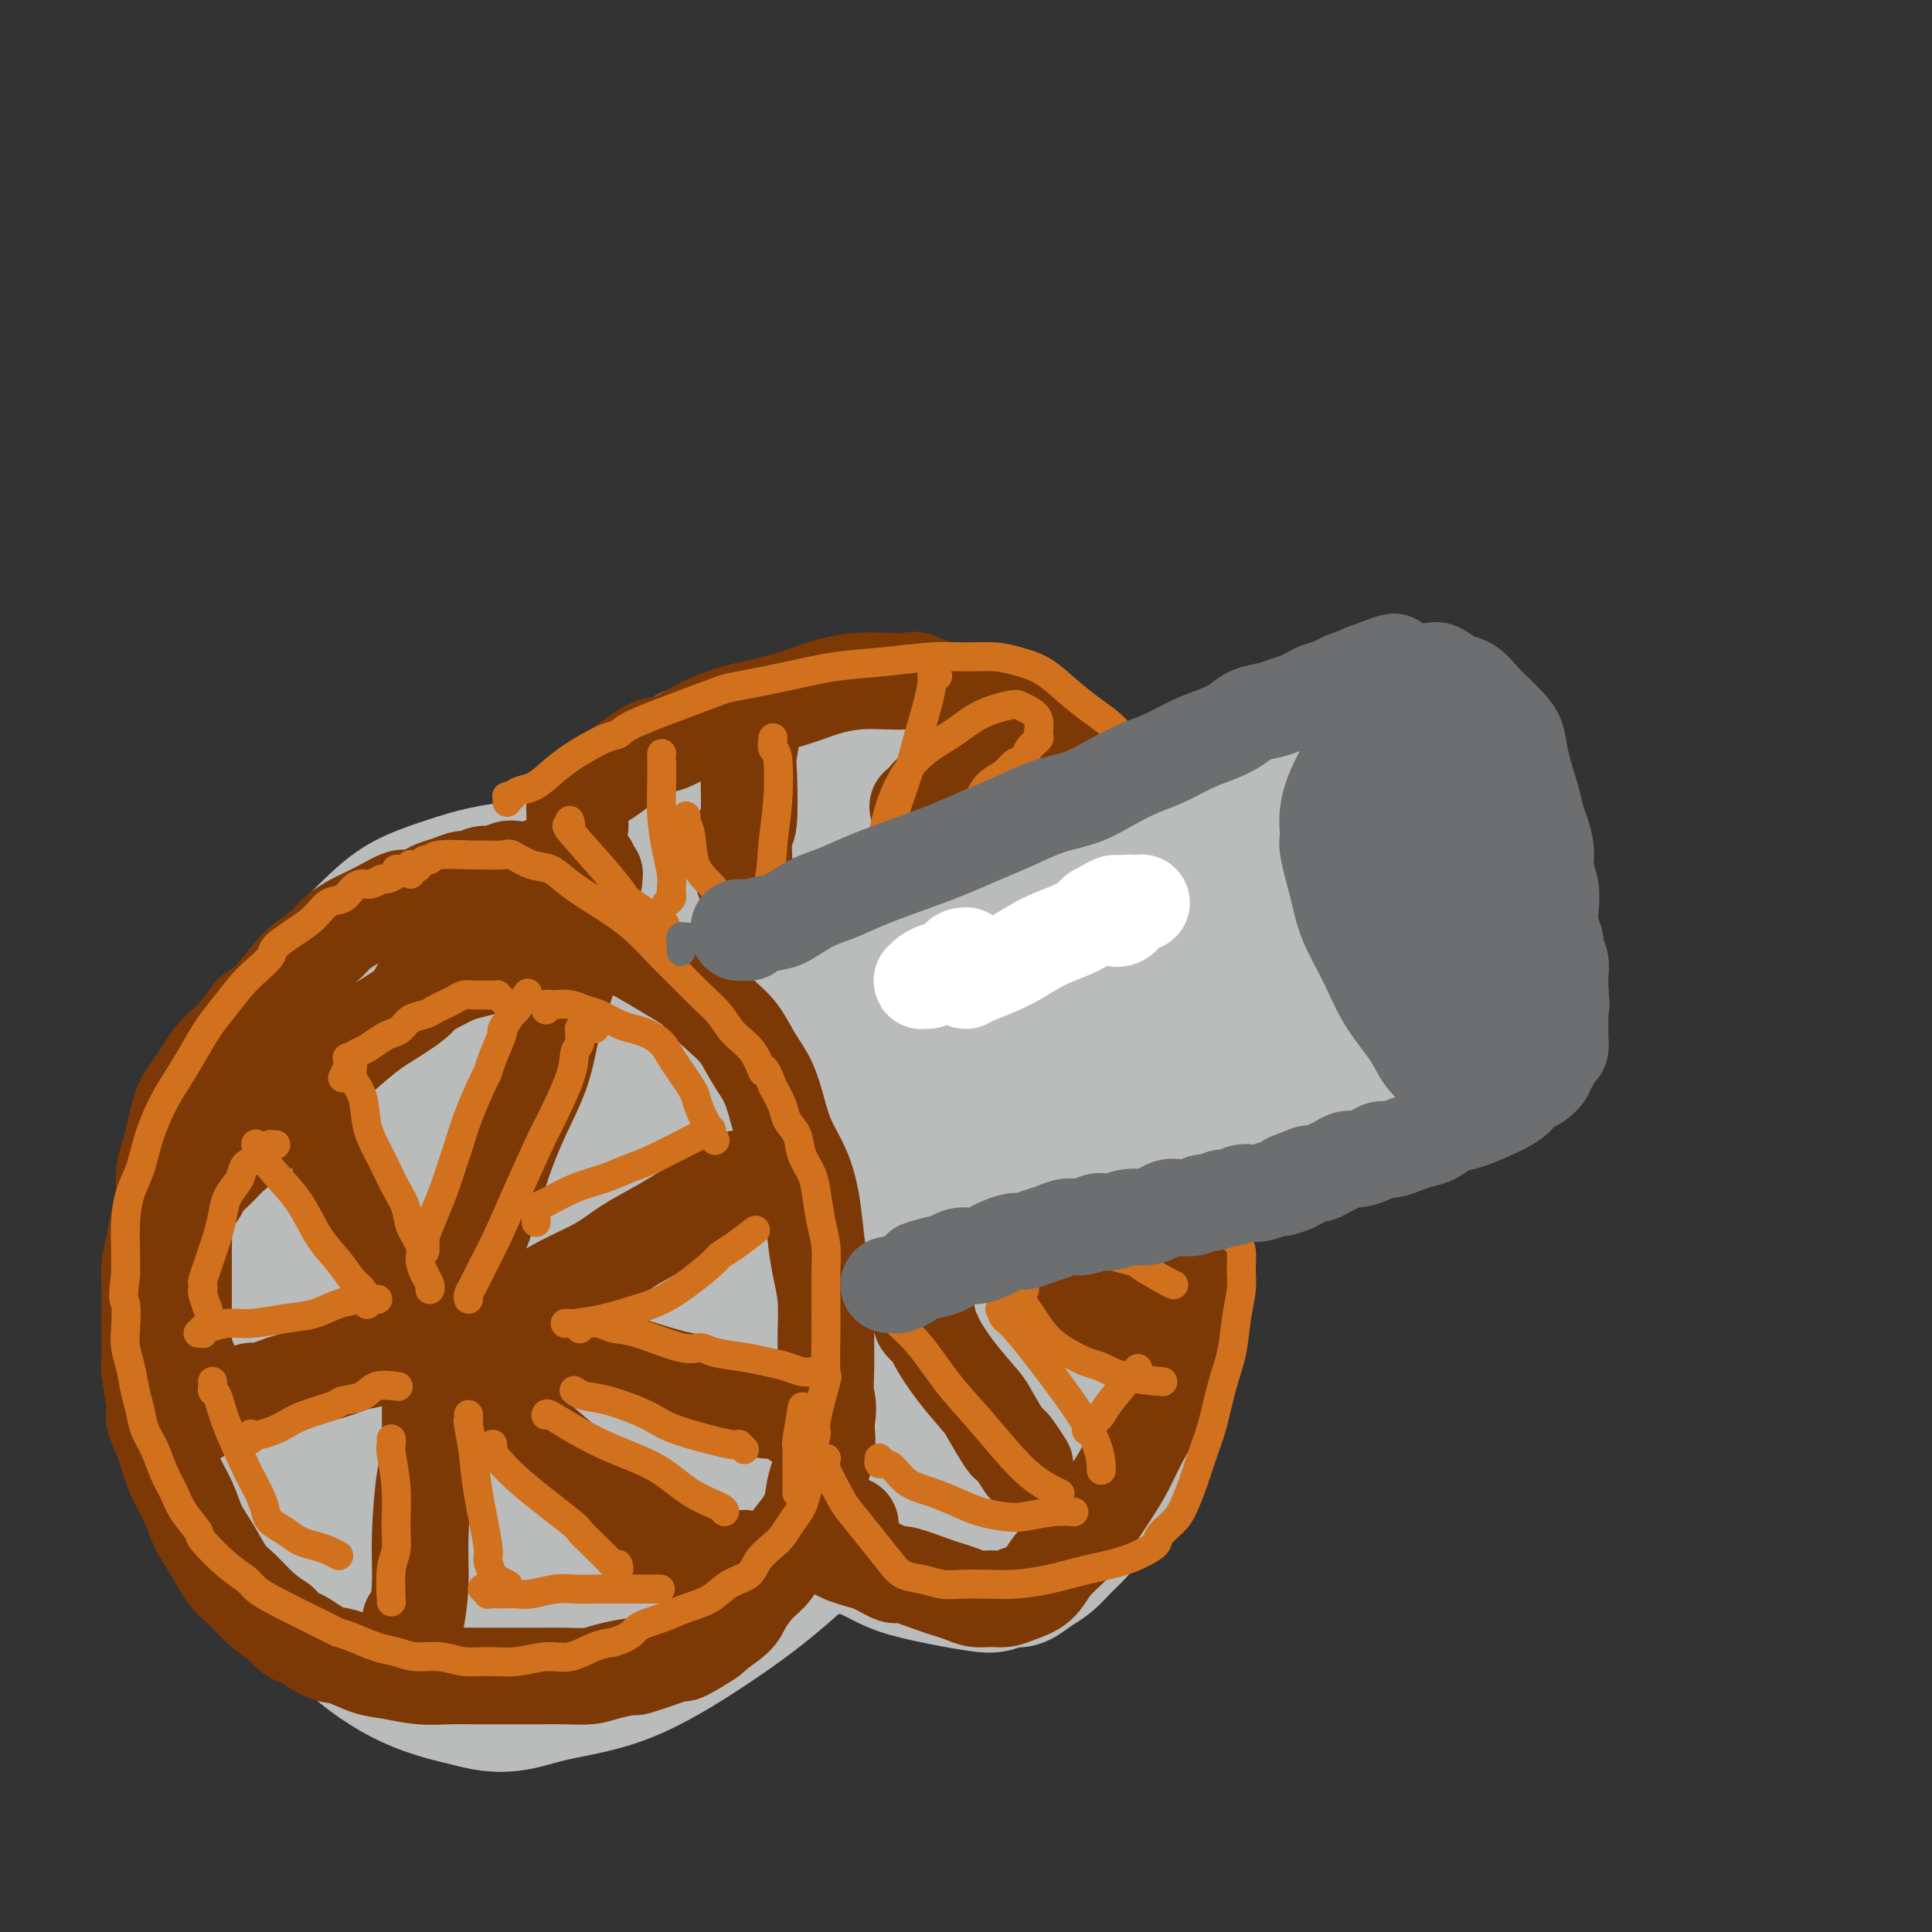 <svg viewBox='0 0 400 400' version='1.1' xmlns='http://www.w3.org/2000/svg' xmlns:xlink='http://www.w3.org/1999/xlink'><rect x="0" y="0" width="400" height="400" fill="#333333" stroke="none"/><g fill='none' stroke='#BABBBB' stroke-width='28' stroke-linecap='round' stroke-linejoin='round'><path d='M165,194c-0.004,-0.112 -0.008,-0.225 0,0c0.008,0.225 0.027,0.786 0,1c-0.027,0.214 -0.099,0.081 0,0c0.099,-0.081 0.371,-0.110 1,0c0.629,0.110 1.615,0.358 3,0c1.385,-0.358 3.169,-1.321 5,-2c1.831,-0.679 3.709,-1.072 6,-2c2.291,-0.928 4.995,-2.389 8,-4c3.005,-1.611 6.310,-3.373 10,-5c3.690,-1.627 7.765,-3.121 12,-5c4.235,-1.879 8.631,-4.145 13,-6c4.369,-1.855 8.713,-3.298 13,-5c4.287,-1.702 8.518,-3.661 12,-5c3.482,-1.339 6.214,-2.057 9,-3c2.786,-0.943 5.625,-2.112 8,-3c2.375,-0.888 4.287,-1.496 5,-2c0.713,-0.504 0.229,-0.906 1,-1c0.771,-0.094 2.798,0.119 4,0c1.202,-0.119 1.580,-0.572 2,-1c0.420,-0.428 0.882,-0.833 1,-1c0.118,-0.167 -0.108,-0.097 0,0c0.108,0.097 0.550,0.222 1,0c0.450,-0.222 0.908,-0.791 1,-1c0.092,-0.209 -0.182,-0.057 0,0c0.182,0.057 0.819,0.018 1,0c0.181,-0.018 -0.096,-0.015 0,0c0.096,0.015 0.564,0.043 1,0c0.436,-0.043 0.839,-0.155 1,0c0.161,0.155 0.081,0.578 0,1'/><path d='M283,150c18.430,-6.667 5.505,-1.335 1,1c-4.505,2.335 -0.588,1.671 1,2c1.588,0.329 0.848,1.650 1,3c0.152,1.350 1.195,2.730 2,4c0.805,1.270 1.372,2.429 2,4c0.628,1.571 1.316,3.554 2,5c0.684,1.446 1.364,2.356 2,4c0.636,1.644 1.229,4.022 2,6c0.771,1.978 1.719,3.557 2,5c0.281,1.443 -0.106,2.750 0,4c0.106,1.250 0.705,2.442 1,4c0.295,1.558 0.287,3.482 0,5c-0.287,1.518 -0.851,2.631 -1,4c-0.149,1.369 0.119,2.994 0,4c-0.119,1.006 -0.623,1.394 -1,2c-0.377,0.606 -0.626,1.431 -1,2c-0.374,0.569 -0.874,0.882 -1,1c-0.126,0.118 0.121,0.043 0,0c-0.121,-0.043 -0.609,-0.052 -1,0c-0.391,0.052 -0.685,0.167 -1,0c-0.315,-0.167 -0.652,-0.615 -1,-1c-0.348,-0.385 -0.707,-0.705 -1,-1c-0.293,-0.295 -0.519,-0.563 -1,-1c-0.481,-0.437 -1.216,-1.043 -3,-3c-1.784,-1.957 -4.615,-5.265 -7,-8c-2.385,-2.735 -4.324,-4.899 -6,-7c-1.676,-2.101 -3.090,-4.140 -4,-6c-0.910,-1.860 -1.316,-3.540 -2,-5c-0.684,-1.460 -1.646,-2.701 -2,-4c-0.354,-1.299 -0.101,-2.657 0,-4c0.101,-1.343 0.051,-2.672 0,-4'/><path d='M266,166c0.162,-1.650 0.568,-1.774 1,-2c0.432,-0.226 0.889,-0.552 1,-1c0.111,-0.448 -0.126,-1.016 0,-1c0.126,0.016 0.614,0.616 1,1c0.386,0.384 0.670,0.553 1,1c0.330,0.447 0.708,1.172 1,2c0.292,0.828 0.500,1.760 1,3c0.500,1.240 1.292,2.790 2,4c0.708,1.210 1.331,2.080 2,3c0.669,0.920 1.383,1.889 2,3c0.617,1.111 1.138,2.365 2,4c0.862,1.635 2.067,3.650 3,5c0.933,1.350 1.595,2.033 2,3c0.405,0.967 0.552,2.218 1,3c0.448,0.782 1.198,1.095 2,2c0.802,0.905 1.658,2.401 2,3c0.342,0.599 0.171,0.299 0,0'/><path d='M272,153c0.000,0.006 0.000,0.012 0,0c-0.000,-0.012 -0.000,-0.041 0,0c0.000,0.041 0.000,0.152 0,0c-0.000,-0.152 -0.002,-0.566 0,-1c0.002,-0.434 0.006,-0.886 0,-1c-0.006,-0.114 -0.024,0.110 0,0c0.024,-0.110 0.090,-0.554 0,-1c-0.090,-0.446 -0.335,-0.894 0,-1c0.335,-0.106 1.248,0.129 2,0c0.752,-0.129 1.341,-0.624 2,-1c0.659,-0.376 1.388,-0.634 2,-1c0.612,-0.366 1.107,-0.842 2,-1c0.893,-0.158 2.184,0.001 3,0c0.816,-0.001 1.158,-0.160 2,0c0.842,0.160 2.183,0.641 3,1c0.817,0.359 1.111,0.596 2,1c0.889,0.404 2.375,0.976 3,1c0.625,0.024 0.390,-0.499 1,0c0.610,0.499 2.065,2.020 3,3c0.935,0.980 1.350,1.417 2,2c0.650,0.583 1.536,1.310 2,2c0.464,0.690 0.505,1.343 1,2c0.495,0.657 1.443,1.320 2,2c0.557,0.680 0.724,1.379 1,2c0.276,0.621 0.663,1.165 1,2c0.337,0.835 0.626,1.962 1,3c0.374,1.038 0.833,1.986 1,3c0.167,1.014 0.042,2.095 0,3c-0.042,0.905 -0.001,1.634 0,3c0.001,1.366 -0.038,3.368 0,5c0.038,1.632 0.154,2.895 0,4c-0.154,1.105 -0.577,2.053 -1,3'/><path d='M307,188c-0.394,3.372 -0.879,2.801 -1,3c-0.121,0.199 0.122,1.167 0,2c-0.122,0.833 -0.610,1.530 -1,2c-0.390,0.470 -0.682,0.715 -1,1c-0.318,0.285 -0.664,0.612 -1,1c-0.336,0.388 -0.664,0.836 -1,1c-0.336,0.164 -0.681,0.044 -1,0c-0.319,-0.044 -0.611,-0.012 -1,0c-0.389,0.012 -0.874,0.003 -1,0c-0.126,-0.003 0.106,-0.001 0,0c-0.106,0.001 -0.551,0.000 -1,0c-0.449,-0.000 -0.904,-0.000 -1,0c-0.096,0.000 0.166,0.000 0,0c-0.166,-0.000 -0.762,-0.000 -1,0c-0.238,0.000 -0.119,0.000 0,0'/><path d='M160,195c-0.478,0.052 -0.957,0.103 -1,0c-0.043,-0.103 0.348,-0.361 1,1c0.652,1.361 1.565,4.340 2,6c0.435,1.660 0.392,2.000 1,4c0.608,2.000 1.869,5.659 3,9c1.131,3.341 2.134,6.365 3,9c0.866,2.635 1.597,4.880 2,7c0.403,2.120 0.480,4.116 1,6c0.520,1.884 1.483,3.656 2,5c0.517,1.344 0.589,2.262 1,3c0.411,0.738 1.160,1.298 2,2c0.840,0.702 1.771,1.548 3,2c1.229,0.452 2.756,0.511 5,1c2.244,0.489 5.206,1.407 8,2c2.794,0.593 5.421,0.860 8,1c2.579,0.140 5.110,0.152 8,0c2.890,-0.152 6.138,-0.466 9,-1c2.862,-0.534 5.339,-1.286 8,-2c2.661,-0.714 5.505,-1.390 8,-2c2.495,-0.610 4.640,-1.153 7,-2c2.360,-0.847 4.936,-1.997 8,-3c3.064,-1.003 6.616,-1.860 10,-3c3.384,-1.140 6.600,-2.563 10,-4c3.400,-1.437 6.984,-2.889 10,-4c3.016,-1.111 5.466,-1.881 8,-3c2.534,-1.119 5.154,-2.589 7,-4c1.846,-1.411 2.920,-2.765 4,-4c1.080,-1.235 2.166,-2.353 3,-3c0.834,-0.647 1.417,-0.824 2,-1'/><path d='M303,217c2.868,-2.386 2.037,-2.351 2,-3c-0.037,-0.649 0.721,-1.982 1,-3c0.279,-1.018 0.080,-1.719 0,-2c-0.080,-0.281 -0.040,-0.140 0,0'/><path d='M193,230c0.209,-0.093 0.418,-0.186 0,0c-0.418,0.186 -1.464,0.651 0,0c1.464,-0.651 5.436,-2.417 10,-5c4.564,-2.583 9.718,-5.983 16,-10c6.282,-4.017 13.691,-8.652 20,-13c6.309,-4.348 11.519,-8.409 16,-12c4.481,-3.591 8.234,-6.713 11,-9c2.766,-2.287 4.544,-3.739 6,-5c1.456,-1.261 2.589,-2.332 3,-3c0.411,-0.668 0.099,-0.932 0,-1c-0.099,-0.068 0.016,0.061 0,0c-0.016,-0.061 -0.162,-0.310 -1,0c-0.838,0.310 -2.366,1.181 -4,2c-1.634,0.819 -3.373,1.588 -5,2c-1.627,0.412 -3.142,0.469 -5,1c-1.858,0.531 -4.058,1.538 -6,2c-1.942,0.462 -3.626,0.381 -6,1c-2.374,0.619 -5.437,1.939 -8,3c-2.563,1.061 -4.625,1.862 -7,3c-2.375,1.138 -5.064,2.613 -8,4c-2.936,1.387 -6.118,2.686 -9,4c-2.882,1.314 -5.464,2.645 -8,4c-2.536,1.355 -5.025,2.735 -7,4c-1.975,1.265 -3.436,2.414 -5,4c-1.564,1.586 -3.231,3.607 -5,6c-1.769,2.393 -3.639,5.157 -5,8c-1.361,2.843 -2.213,5.765 -3,8c-0.787,2.235 -1.511,3.781 -2,5c-0.489,1.219 -0.745,2.109 -1,3'/><path d='M180,236c-1.013,2.414 -0.547,0.449 1,0c1.547,-0.449 4.174,0.619 8,0c3.826,-0.619 8.850,-2.923 14,-5c5.150,-2.077 10.424,-3.925 16,-6c5.576,-2.075 11.453,-4.377 17,-6c5.547,-1.623 10.765,-2.567 16,-4c5.235,-1.433 10.486,-3.353 15,-5c4.514,-1.647 8.292,-3.019 12,-4c3.708,-0.981 7.346,-1.570 9,-2c1.654,-0.430 1.325,-0.701 2,-1c0.675,-0.299 2.355,-0.625 3,-1c0.645,-0.375 0.254,-0.798 0,-1c-0.254,-0.202 -0.371,-0.182 -1,0c-0.629,0.182 -1.769,0.526 -3,1c-1.231,0.474 -2.554,1.078 -5,2c-2.446,0.922 -6.015,2.163 -10,4c-3.985,1.837 -8.385,4.272 -12,6c-3.615,1.728 -6.446,2.750 -9,4c-2.554,1.250 -4.830,2.727 -7,4c-2.170,1.273 -4.234,2.341 -6,4c-1.766,1.659 -3.235,3.908 -4,5c-0.765,1.092 -0.825,1.027 -1,1c-0.175,-0.027 -0.464,-0.015 0,0c0.464,0.015 1.681,0.035 3,0c1.319,-0.035 2.740,-0.125 8,-2c5.260,-1.875 14.360,-5.536 18,-7c3.640,-1.464 1.820,-0.732 0,0'/><path d='M154,214c-0.002,0.088 -0.004,0.175 0,0c0.004,-0.175 0.013,-0.613 0,-1c-0.013,-0.387 -0.049,-0.723 0,-1c0.049,-0.277 0.182,-0.494 0,-1c-0.182,-0.506 -0.679,-1.299 -1,-2c-0.321,-0.701 -0.467,-1.310 -1,-2c-0.533,-0.690 -1.452,-1.463 -3,-3c-1.548,-1.537 -3.724,-3.840 -6,-6c-2.276,-2.160 -4.650,-4.177 -7,-6c-2.350,-1.823 -4.675,-3.453 -7,-5c-2.325,-1.547 -4.649,-3.012 -7,-4c-2.351,-0.988 -4.728,-1.500 -7,-2c-2.272,-0.500 -4.438,-0.988 -7,-1c-2.562,-0.012 -5.520,0.452 -8,1c-2.480,0.548 -4.481,1.179 -7,2c-2.519,0.821 -5.554,1.832 -8,3c-2.446,1.168 -4.303,2.492 -7,5c-2.697,2.508 -6.235,6.199 -10,10c-3.765,3.801 -7.759,7.710 -11,12c-3.241,4.290 -5.730,8.960 -8,13c-2.270,4.040 -4.322,7.448 -6,11c-1.678,3.552 -2.981,7.246 -4,11c-1.019,3.754 -1.754,7.569 -2,12c-0.246,4.431 -0.004,9.480 1,15c1.004,5.520 2.769,11.512 5,18c2.231,6.488 4.926,13.470 8,19c3.074,5.530 6.525,9.606 10,14c3.475,4.394 6.974,9.106 11,13c4.026,3.894 8.579,6.970 13,9c4.421,2.030 8.711,3.015 13,4'/><path d='M98,352c6.685,1.904 10.397,0.165 15,-1c4.603,-1.165 10.098,-1.755 16,-4c5.902,-2.245 12.212,-6.144 18,-10c5.788,-3.856 11.053,-7.669 17,-13c5.947,-5.331 12.576,-12.181 16,-16c3.424,-3.819 3.645,-4.609 6,-9c2.355,-4.391 6.845,-12.385 10,-19c3.155,-6.615 4.976,-11.853 6,-17c1.024,-5.147 1.251,-10.204 1,-15c-0.251,-4.796 -0.982,-9.330 -2,-13c-1.018,-3.670 -2.324,-6.477 -5,-9c-2.676,-2.523 -6.722,-4.762 -11,-7c-4.278,-2.238 -8.789,-4.476 -13,-6c-4.211,-1.524 -8.123,-2.335 -12,-3c-3.877,-0.665 -7.718,-1.184 -11,-2c-3.282,-0.816 -6.005,-1.927 -12,-3c-5.995,-1.073 -15.260,-2.107 -23,-2c-7.740,0.107 -13.953,1.354 -19,3c-5.047,1.646 -8.928,3.692 -12,5c-3.072,1.308 -5.334,1.878 -7,3c-1.666,1.122 -2.734,2.795 -4,6c-1.266,3.205 -2.730,7.941 -4,13c-1.270,5.059 -2.347,10.442 -3,17c-0.653,6.558 -0.883,14.291 -1,21c-0.117,6.709 -0.123,12.395 0,17c0.123,4.605 0.374,8.129 1,11c0.626,2.871 1.626,5.090 3,7c1.374,1.910 3.121,3.512 6,5c2.879,1.488 6.891,2.862 11,3c4.109,0.138 8.317,-0.961 12,-3c3.683,-2.039 6.842,-5.020 10,-8'/><path d='M107,303c2.521,-2.363 3.824,-4.271 6,-9c2.176,-4.729 5.224,-12.280 7,-18c1.776,-5.720 2.280,-9.610 3,-18c0.720,-8.390 1.655,-21.280 2,-28c0.345,-6.720 0.099,-7.271 0,-10c-0.099,-2.729 -0.051,-7.635 0,-11c0.051,-3.365 0.104,-5.188 0,-7c-0.104,-1.812 -0.366,-3.614 -1,-5c-0.634,-1.386 -1.640,-2.355 -3,-3c-1.360,-0.645 -3.075,-0.964 -5,-1c-1.925,-0.036 -4.061,0.211 -6,1c-1.939,0.789 -3.683,2.120 -7,6c-3.317,3.880 -8.209,10.309 -12,16c-3.791,5.691 -6.480,10.645 -9,17c-2.520,6.355 -4.870,14.110 -7,21c-2.130,6.890 -4.040,12.915 -5,23c-0.960,10.085 -0.972,24.231 -1,31c-0.028,6.769 -0.073,6.160 1,9c1.073,2.840 3.265,9.129 5,13c1.735,3.871 3.013,5.324 6,7c2.987,1.676 7.685,3.574 12,4c4.315,0.426 8.249,-0.619 13,-3c4.751,-2.381 10.318,-6.097 16,-12c5.682,-5.903 11.477,-13.992 17,-23c5.523,-9.008 10.774,-18.935 15,-29c4.226,-10.065 7.428,-20.267 11,-31c3.572,-10.733 7.515,-21.998 10,-31c2.485,-9.002 3.511,-15.743 4,-19c0.489,-3.257 0.439,-3.031 0,-4c-0.439,-0.969 -1.268,-3.134 -2,-4c-0.732,-0.866 -1.366,-0.433 -2,0'/><path d='M175,185c-1.350,-0.532 -2.727,2.138 -5,5c-2.273,2.862 -5.444,5.916 -10,12c-4.556,6.084 -10.498,15.199 -15,23c-4.502,7.801 -7.566,14.288 -11,21c-3.434,6.712 -7.239,13.648 -10,20c-2.761,6.352 -4.479,12.120 -6,18c-1.521,5.880 -2.844,11.872 -3,17c-0.156,5.128 0.856,9.391 2,13c1.144,3.609 2.420,6.565 5,9c2.580,2.435 6.464,4.350 10,5c3.536,0.650 6.724,0.034 10,-1c3.276,-1.034 6.640,-2.486 10,-7c3.360,-4.514 6.716,-12.089 9,-20c2.284,-7.911 3.495,-16.159 4,-24c0.505,-7.841 0.304,-15.276 0,-22c-0.304,-6.724 -0.712,-12.738 -3,-19c-2.288,-6.262 -6.455,-12.771 -9,-16c-2.545,-3.229 -3.469,-3.178 -6,-4c-2.531,-0.822 -6.671,-2.517 -10,-3c-3.329,-0.483 -5.847,0.246 -8,1c-2.153,0.754 -3.939,1.533 -7,4c-3.061,2.467 -7.396,6.623 -12,12c-4.604,5.377 -9.477,11.975 -13,18c-3.523,6.025 -5.696,11.479 -7,15c-1.304,3.521 -1.740,5.111 -3,9c-1.260,3.889 -3.344,10.079 -3,17c0.344,6.921 3.117,14.573 4,18c0.883,3.427 -0.124,2.630 2,4c2.124,1.370 7.380,4.907 13,7c5.620,2.093 11.606,2.741 17,2c5.394,-0.741 10.197,-2.870 15,-5'/><path d='M135,314c4.820,-2.195 9.370,-5.183 14,-10c4.630,-4.817 9.341,-11.465 13,-18c3.659,-6.535 6.268,-12.958 8,-19c1.732,-6.042 2.589,-11.703 3,-17c0.411,-5.297 0.376,-10.229 0,-13c-0.376,-2.771 -1.093,-3.382 -2,-4c-0.907,-0.618 -2.005,-1.245 -3,-2c-0.995,-0.755 -1.887,-1.639 -5,2c-3.113,3.639 -8.446,11.801 -12,18c-3.554,6.199 -5.330,10.436 -7,15c-1.670,4.564 -3.234,9.455 -4,14c-0.766,4.545 -0.734,8.745 0,12c0.734,3.255 2.168,5.565 4,8c1.832,2.435 4.060,4.996 8,6c3.940,1.004 9.590,0.452 14,-1c4.410,-1.452 7.578,-3.804 11,-8c3.422,-4.196 7.097,-10.238 10,-15c2.903,-4.762 5.034,-8.246 6,-11c0.966,-2.754 0.766,-4.779 1,-6c0.234,-1.221 0.901,-1.636 1,-2c0.099,-0.364 -0.371,-0.675 -1,0c-0.629,0.675 -1.416,2.336 -2,3c-0.584,0.664 -0.966,0.330 -2,2c-1.034,1.670 -2.720,5.345 -4,8c-1.280,2.655 -2.152,4.292 -3,7c-0.848,2.708 -1.671,6.488 -2,8c-0.329,1.512 -0.165,0.756 0,0'/><path d='M217,169c0.008,-0.000 0.016,-0.000 0,0c-0.016,0.000 -0.056,0.000 0,0c0.056,-0.000 0.207,-0.000 0,0c-0.207,0.000 -0.774,0.001 -1,0c-0.226,-0.001 -0.112,-0.004 0,0c0.112,0.004 0.223,0.013 0,0c-0.223,-0.013 -0.781,-0.049 -1,0c-0.219,0.049 -0.100,0.183 0,0c0.100,-0.183 0.182,-0.682 0,-1c-0.182,-0.318 -0.630,-0.455 -1,-1c-0.370,-0.545 -0.664,-1.498 -1,-2c-0.336,-0.502 -0.713,-0.553 -1,-1c-0.287,-0.447 -0.485,-1.290 -1,-2c-0.515,-0.710 -1.348,-1.289 -2,-2c-0.652,-0.711 -1.122,-1.556 -2,-2c-0.878,-0.444 -2.163,-0.486 -3,-1c-0.837,-0.514 -1.225,-1.499 -2,-2c-0.775,-0.501 -1.936,-0.516 -3,-1c-1.064,-0.484 -2.032,-1.436 -3,-2c-0.968,-0.564 -1.935,-0.740 -3,-1c-1.065,-0.260 -2.229,-0.606 -3,-1c-0.771,-0.394 -1.150,-0.838 -2,-1c-0.850,-0.162 -2.172,-0.043 -3,0c-0.828,0.043 -1.162,0.012 -2,0c-0.838,-0.012 -2.180,-0.003 -3,0c-0.820,0.003 -1.117,0.001 -2,0c-0.883,-0.001 -2.353,-0.000 -3,0c-0.647,0.000 -0.471,0.000 -1,0c-0.529,-0.000 -1.765,-0.000 -3,0'/><path d='M171,149c-4.242,-0.528 -2.348,-0.348 -2,0c0.348,0.348 -0.850,0.863 -2,1c-1.150,0.137 -2.251,-0.103 -3,0c-0.749,0.103 -1.145,0.549 -2,1c-0.855,0.451 -2.167,0.909 -3,1c-0.833,0.091 -1.185,-0.183 -2,0c-0.815,0.183 -2.091,0.824 -3,1c-0.909,0.176 -1.451,-0.112 -2,0c-0.549,0.112 -1.106,0.625 -2,1c-0.894,0.375 -2.127,0.614 -3,1c-0.873,0.386 -1.388,0.921 -2,1c-0.612,0.079 -1.322,-0.299 -2,0c-0.678,0.299 -1.323,1.273 -2,2c-0.677,0.727 -1.384,1.206 -2,2c-0.616,0.794 -1.139,1.903 -2,3c-0.861,1.097 -2.058,2.181 -3,3c-0.942,0.819 -1.629,1.374 -2,2c-0.371,0.626 -0.425,1.322 -1,2c-0.575,0.678 -1.671,1.337 -2,2c-0.329,0.663 0.108,1.331 0,2c-0.108,0.669 -0.761,1.338 -1,2c-0.239,0.662 -0.064,1.317 0,2c0.064,0.683 0.015,1.393 0,2c-0.015,0.607 0.002,1.112 0,1c-0.002,-0.112 -0.023,-0.839 0,-1c0.023,-0.161 0.089,0.246 0,0c-0.089,-0.246 -0.332,-1.143 0,-2c0.332,-0.857 1.238,-1.673 2,-2c0.762,-0.327 1.381,-0.163 2,0'/><path d='M132,176c0.885,-0.973 1.099,-1.404 2,-2c0.901,-0.596 2.490,-1.356 4,-2c1.510,-0.644 2.943,-1.171 5,-2c2.057,-0.829 4.738,-1.959 7,-3c2.262,-1.041 4.103,-1.993 6,-3c1.897,-1.007 3.849,-2.069 6,-3c2.151,-0.931 4.499,-1.729 6,-2c1.501,-0.271 2.153,-0.013 3,0c0.847,0.013 1.888,-0.217 3,0c1.112,0.217 2.296,0.883 3,1c0.704,0.117 0.930,-0.316 1,0c0.070,0.316 -0.014,1.379 0,2c0.014,0.621 0.126,0.799 0,1c-0.126,0.201 -0.488,0.425 -1,1c-0.512,0.575 -1.172,1.501 -2,2c-0.828,0.499 -1.823,0.571 -3,1c-1.177,0.429 -2.536,1.215 -4,2c-1.464,0.785 -3.034,1.569 -4,2c-0.966,0.431 -1.328,0.508 -2,1c-0.672,0.492 -1.654,1.398 -2,2c-0.346,0.602 -0.057,0.898 0,1c0.057,0.102 -0.118,0.008 0,0c0.118,-0.008 0.527,0.070 2,0c1.473,-0.070 4.008,-0.290 7,-1c2.992,-0.710 6.441,-1.912 8,-2c1.559,-0.088 1.227,0.938 4,0c2.773,-0.938 8.649,-3.839 11,-5c2.351,-1.161 1.175,-0.580 0,0'/><path d='M239,254c-0.008,0.362 -0.016,0.725 0,1c0.016,0.275 0.057,0.463 0,1c-0.057,0.537 -0.211,1.423 0,2c0.211,0.577 0.789,0.846 1,2c0.211,1.154 0.056,3.194 0,4c-0.056,0.806 -0.015,0.379 0,2c0.015,1.621 0.002,5.290 0,7c-0.002,1.710 0.007,1.461 0,2c-0.007,0.539 -0.028,1.865 0,3c0.028,1.135 0.106,2.078 0,3c-0.106,0.922 -0.395,1.823 -1,3c-0.605,1.177 -1.526,2.628 -2,4c-0.474,1.372 -0.501,2.663 -1,4c-0.499,1.337 -1.470,2.720 -2,4c-0.530,1.280 -0.620,2.457 -1,4c-0.380,1.543 -1.049,3.452 -2,5c-0.951,1.548 -2.183,2.736 -3,4c-0.817,1.264 -1.219,2.603 -2,4c-0.781,1.397 -1.942,2.851 -3,4c-1.058,1.149 -2.012,1.991 -3,3c-0.988,1.009 -2.011,2.183 -3,3c-0.989,0.817 -1.943,1.277 -3,2c-1.057,0.723 -2.217,1.708 -3,2c-0.783,0.292 -1.188,-0.110 -2,0c-0.812,0.110 -2.029,0.731 -3,1c-0.971,0.269 -1.694,0.185 -3,0c-1.306,-0.185 -3.195,-0.472 -6,-1c-2.805,-0.528 -6.524,-1.296 -9,-2c-2.476,-0.704 -3.707,-1.344 -5,-2c-1.293,-0.656 -2.646,-1.328 -4,-2'/><path d='M179,321c-4.794,-1.345 -3.278,-1.208 -3,-1c0.278,0.208 -0.682,0.488 -1,0c-0.318,-0.488 0.006,-1.742 0,-2c-0.006,-0.258 -0.341,0.481 0,0c0.341,-0.481 1.357,-2.183 2,-3c0.643,-0.817 0.913,-0.748 2,-1c1.087,-0.252 2.990,-0.826 5,-1c2.010,-0.174 4.127,0.050 6,0c1.873,-0.050 3.501,-0.375 5,0c1.499,0.375 2.868,1.448 4,2c1.132,0.552 2.028,0.581 3,1c0.972,0.419 2.020,1.228 3,2c0.980,0.772 1.892,1.506 3,2c1.108,0.494 2.412,0.747 3,1c0.588,0.253 0.458,0.505 1,1c0.542,0.495 1.755,1.233 4,-1c2.245,-2.233 5.522,-7.435 7,-10c1.478,-2.565 1.156,-2.491 2,-5c0.844,-2.509 2.853,-7.600 4,-12c1.147,-4.400 1.432,-8.107 2,-11c0.568,-2.893 1.421,-4.971 2,-7c0.579,-2.029 0.885,-4.009 1,-5c0.115,-0.991 0.038,-0.993 0,-1c-0.038,-0.007 -0.036,-0.019 0,0c0.036,0.019 0.107,0.067 0,1c-0.107,0.933 -0.392,2.749 -1,5c-0.608,2.251 -1.539,4.937 -3,8c-1.461,3.063 -3.454,6.501 -5,10c-1.546,3.499 -2.647,7.057 -4,10c-1.353,2.943 -2.958,5.269 -4,7c-1.042,1.731 -1.521,2.865 -2,4'/><path d='M215,315c-3.115,7.289 -1.404,3.513 -1,2c0.404,-1.513 -0.500,-0.762 -1,0c-0.500,0.762 -0.597,1.537 0,0c0.597,-1.537 1.887,-5.384 3,-9c1.113,-3.616 2.050,-7.000 3,-10c0.950,-3.000 1.915,-5.617 3,-8c1.085,-2.383 2.292,-4.532 3,-6c0.708,-1.468 0.918,-2.253 1,-3c0.082,-0.747 0.036,-1.454 0,-2c-0.036,-0.546 -0.062,-0.931 0,-1c0.062,-0.069 0.213,0.177 0,0c-0.213,-0.177 -0.788,-0.779 -1,-1c-0.212,-0.221 -0.061,-0.063 0,0c0.061,0.063 0.030,0.032 0,0'/><path d='M209,311c0.044,0.076 0.087,0.151 0,0c-0.087,-0.151 -0.305,-0.529 0,-1c0.305,-0.471 1.132,-1.034 2,-3c0.868,-1.966 1.776,-5.333 3,-8c1.224,-2.667 2.762,-4.632 4,-7c1.238,-2.368 2.174,-5.139 3,-8c0.826,-2.861 1.542,-5.811 2,-8c0.458,-2.189 0.659,-3.618 1,-5c0.341,-1.382 0.823,-2.718 1,-4c0.177,-1.282 0.051,-2.509 0,-3c-0.051,-0.491 -0.025,-0.245 0,0'/></g>
<g fill='none' stroke='#7C3805' stroke-width='20' stroke-linecap='round' stroke-linejoin='round'><path d='M123,182c0.009,0.119 0.017,0.238 0,0c-0.017,-0.238 -0.060,-0.834 0,-1c0.060,-0.166 0.225,0.099 0,0c-0.225,-0.099 -0.838,-0.562 -1,-1c-0.162,-0.438 0.126,-0.849 0,-1c-0.126,-0.151 -0.667,-0.040 -1,0c-0.333,0.040 -0.459,0.010 -1,0c-0.541,-0.010 -1.499,0.001 -2,0c-0.501,-0.001 -0.547,-0.014 -1,0c-0.453,0.014 -1.315,0.055 -2,0c-0.685,-0.055 -1.194,-0.207 -2,0c-0.806,0.207 -1.910,0.772 -3,1c-1.090,0.228 -2.165,0.118 -3,0c-0.835,-0.118 -1.430,-0.243 -2,0c-0.570,0.243 -1.114,0.853 -2,1c-0.886,0.147 -2.114,-0.168 -3,0c-0.886,0.168 -1.429,0.818 -2,1c-0.571,0.182 -1.168,-0.105 -2,0c-0.832,0.105 -1.898,0.601 -3,1c-1.102,0.399 -2.240,0.701 -3,1c-0.760,0.299 -1.142,0.595 -2,1c-0.858,0.405 -2.193,0.920 -3,1c-0.807,0.080 -1.087,-0.275 -2,0c-0.913,0.275 -2.459,1.179 -4,2c-1.541,0.821 -3.077,1.560 -4,2c-0.923,0.440 -1.232,0.580 -2,1c-0.768,0.420 -1.993,1.118 -3,2c-1.007,0.882 -1.796,1.948 -3,3c-1.204,1.052 -2.824,2.091 -4,3c-1.176,0.909 -1.907,1.688 -3,3c-1.093,1.312 -2.546,3.156 -4,5'/><path d='M56,207c-4.303,3.398 -3.562,2.394 -4,3c-0.438,0.606 -2.057,2.823 -3,4c-0.943,1.177 -1.212,1.316 -2,2c-0.788,0.684 -2.095,1.915 -3,3c-0.905,1.085 -1.408,2.026 -2,3c-0.592,0.974 -1.271,1.982 -2,3c-0.729,1.018 -1.506,2.045 -2,3c-0.494,0.955 -0.706,1.837 -1,3c-0.294,1.163 -0.670,2.606 -1,4c-0.330,1.394 -0.613,2.738 -1,4c-0.387,1.262 -0.878,2.441 -1,4c-0.122,1.559 0.125,3.497 0,5c-0.125,1.503 -0.622,2.572 -1,4c-0.378,1.428 -0.637,3.216 -1,5c-0.363,1.784 -0.829,3.564 -1,5c-0.171,1.436 -0.047,2.529 0,4c0.047,1.471 0.017,3.318 0,5c-0.017,1.682 -0.020,3.197 0,5c0.020,1.803 0.064,3.895 0,5c-0.064,1.105 -0.237,1.224 0,3c0.237,1.776 0.882,5.209 1,7c0.118,1.791 -0.293,1.941 0,3c0.293,1.059 1.289,3.026 2,5c0.711,1.974 1.138,3.953 2,6c0.862,2.047 2.158,4.160 3,6c0.842,1.840 1.228,3.406 2,5c0.772,1.594 1.928,3.217 3,5c1.072,1.783 2.061,3.725 3,5c0.939,1.275 1.830,1.882 3,3c1.170,1.118 2.620,2.748 4,4c1.380,1.252 2.690,2.126 4,3'/><path d='M58,336c3.280,3.600 2.980,2.599 4,3c1.020,0.401 3.359,2.202 5,3c1.641,0.798 2.584,0.592 4,1c1.416,0.408 3.306,1.430 5,2c1.694,0.570 3.193,0.689 5,1c1.807,0.311 3.921,0.815 6,1c2.079,0.185 4.123,0.049 6,0c1.877,-0.049 3.585,-0.013 5,0c1.415,0.013 2.535,0.004 4,0c1.465,-0.004 3.274,-0.004 5,0c1.726,0.004 3.368,0.011 5,0c1.632,-0.011 3.255,-0.040 5,0c1.745,0.040 3.611,0.148 5,0c1.389,-0.148 2.299,-0.552 4,-1c1.701,-0.448 4.192,-0.940 5,-1c0.808,-0.060 -0.066,0.313 1,0c1.066,-0.313 4.072,-1.311 6,-2c1.928,-0.689 2.779,-1.070 3,-1c0.221,0.070 -0.188,0.589 1,0c1.188,-0.589 3.973,-2.286 5,-3c1.027,-0.714 0.294,-0.443 1,-1c0.706,-0.557 2.849,-1.940 4,-3c1.151,-1.060 1.309,-1.795 2,-3c0.691,-1.205 1.915,-2.880 3,-4c1.085,-1.120 2.030,-1.683 3,-3c0.970,-1.317 1.966,-3.386 3,-5c1.034,-1.614 2.106,-2.772 3,-4c0.894,-1.228 1.611,-2.525 2,-4c0.389,-1.475 0.451,-3.128 1,-5c0.549,-1.872 1.585,-3.963 2,-6c0.415,-2.037 0.207,-4.018 0,-6'/><path d='M171,295c0.773,-4.333 0.204,-4.664 0,-6c-0.204,-1.336 -0.044,-3.677 0,-6c0.044,-2.323 -0.029,-4.629 0,-7c0.029,-2.371 0.161,-4.807 0,-7c-0.161,-2.193 -0.613,-4.143 -1,-6c-0.387,-1.857 -0.709,-3.622 -1,-6c-0.291,-2.378 -0.552,-5.370 -1,-8c-0.448,-2.630 -1.082,-4.898 -2,-7c-0.918,-2.102 -2.121,-4.040 -3,-6c-0.879,-1.960 -1.434,-3.944 -2,-6c-0.566,-2.056 -1.144,-4.183 -2,-6c-0.856,-1.817 -1.989,-3.322 -3,-5c-1.011,-1.678 -1.901,-3.529 -3,-5c-1.099,-1.471 -2.409,-2.561 -4,-4c-1.591,-1.439 -3.465,-3.226 -4,-4c-0.535,-0.774 0.268,-0.536 -2,-2c-2.268,-1.464 -7.608,-4.631 -10,-6c-2.392,-1.369 -1.837,-0.941 -2,-1c-0.163,-0.059 -1.044,-0.605 -2,-1c-0.956,-0.395 -1.989,-0.640 -3,-1c-1.011,-0.360 -2.002,-0.836 -3,-1c-0.998,-0.164 -2.003,-0.017 -3,0c-0.997,0.017 -1.985,-0.098 -3,0c-1.015,0.098 -2.055,0.407 -3,1c-0.945,0.593 -1.793,1.468 -3,2c-1.207,0.532 -2.773,0.719 -4,1c-1.227,0.281 -2.116,0.655 -3,1c-0.884,0.345 -1.763,0.659 -3,1c-1.237,0.341 -2.833,0.707 -4,1c-1.167,0.293 -1.905,0.512 -3,1c-1.095,0.488 -2.548,1.244 -4,2'/><path d='M90,204c-5.550,1.798 -2.925,1.293 -3,2c-0.075,0.707 -2.851,2.625 -5,4c-2.149,1.375 -3.671,2.206 -6,4c-2.329,1.794 -5.466,4.552 -8,7c-2.534,2.448 -4.466,4.585 -7,7c-2.534,2.415 -5.672,5.108 -8,7c-2.328,1.892 -3.847,2.984 -5,4c-1.153,1.016 -1.940,1.957 -3,3c-1.060,1.043 -2.393,2.188 -3,3c-0.607,0.812 -0.488,1.292 -1,2c-0.512,0.708 -1.654,1.646 -2,2c-0.346,0.354 0.103,0.125 0,1c-0.103,0.875 -0.760,2.855 -1,4c-0.240,1.145 -0.064,1.455 0,2c0.064,0.545 0.017,1.325 0,2c-0.017,0.675 -0.005,1.245 0,3c0.005,1.755 0.001,4.697 0,6c-0.001,1.303 -0.000,0.969 0,1c0.000,0.031 0.000,0.426 0,1c-0.000,0.574 0.000,1.326 0,2c-0.000,0.674 -0.001,1.268 0,2c0.001,0.732 0.004,1.601 0,2c-0.004,0.399 -0.015,0.329 0,1c0.015,0.671 0.057,2.082 0,3c-0.057,0.918 -0.211,1.342 0,2c0.211,0.658 0.789,1.549 1,2c0.211,0.451 0.057,0.461 0,1c-0.057,0.539 -0.015,1.607 0,2c0.015,0.393 0.004,0.112 0,0c-0.004,-0.112 -0.002,-0.056 0,0'/><path d='M39,286c0.000,5.089 0.000,-0.689 0,-3c0.000,-2.311 0.000,-1.156 0,0'/><path d='M58,208c0.011,-0.080 0.022,-0.159 0,0c-0.022,0.159 -0.077,0.557 0,1c0.077,0.443 0.285,0.929 1,2c0.715,1.071 1.938,2.725 3,5c1.062,2.275 1.964,5.170 3,8c1.036,2.830 2.206,5.594 3,8c0.794,2.406 1.210,4.454 2,7c0.790,2.546 1.953,5.589 3,8c1.047,2.411 1.978,4.190 3,6c1.022,1.810 2.134,3.652 3,5c0.866,1.348 1.485,2.203 2,3c0.515,0.797 0.926,1.538 1,2c0.074,0.462 -0.190,0.646 0,1c0.190,0.354 0.834,0.878 1,1c0.166,0.122 -0.148,-0.160 0,0c0.148,0.160 0.756,0.760 1,1c0.244,0.240 0.122,0.120 0,0'/><path d='M119,197c-0.029,0.024 -0.059,0.048 0,0c0.059,-0.048 0.206,-0.167 0,0c-0.206,0.167 -0.765,0.622 -1,1c-0.235,0.378 -0.144,0.681 0,1c0.144,0.319 0.342,0.654 0,2c-0.342,1.346 -1.225,3.703 -2,6c-0.775,2.297 -1.442,4.534 -2,7c-0.558,2.466 -1.006,5.161 -2,8c-0.994,2.839 -2.535,5.822 -4,9c-1.465,3.178 -2.853,6.549 -4,10c-1.147,3.451 -2.051,6.980 -3,10c-0.949,3.020 -1.943,5.531 -3,8c-1.057,2.469 -2.178,4.896 -3,7c-0.822,2.104 -1.344,3.883 -2,5c-0.656,1.117 -1.446,1.570 -2,2c-0.554,0.430 -0.873,0.837 -1,1c-0.127,0.163 -0.064,0.081 0,0'/><path d='M97,276c-0.003,0.110 -0.005,0.220 0,0c0.005,-0.220 0.019,-0.771 0,-1c-0.019,-0.229 -0.070,-0.136 0,0c0.070,0.136 0.261,0.315 1,0c0.739,-0.315 2.025,-1.126 4,-2c1.975,-0.874 4.639,-1.812 7,-3c2.361,-1.188 4.419,-2.624 7,-4c2.581,-1.376 5.686,-2.690 8,-4c2.314,-1.310 3.836,-2.617 6,-4c2.164,-1.383 4.968,-2.843 7,-4c2.032,-1.157 3.291,-2.013 5,-3c1.709,-0.987 3.870,-2.107 5,-3c1.130,-0.893 1.231,-1.559 2,-2c0.769,-0.441 2.207,-0.657 3,-1c0.793,-0.343 0.941,-0.812 1,-1c0.059,-0.188 0.030,-0.094 0,0'/><path d='M102,275c-0.033,-0.000 -0.065,-0.000 0,0c0.065,0.000 0.228,0.000 0,0c-0.228,-0.000 -0.848,-0.000 -1,0c-0.152,0.000 0.162,0.000 0,0c-0.162,-0.000 -0.801,-0.001 -1,0c-0.199,0.001 0.043,0.004 0,0c-0.043,-0.004 -0.370,-0.016 -1,0c-0.630,0.016 -1.561,0.060 -2,0c-0.439,-0.060 -0.386,-0.223 -1,0c-0.614,0.223 -1.897,0.832 -3,1c-1.103,0.168 -2.027,-0.106 -3,0c-0.973,0.106 -1.997,0.592 -3,1c-1.003,0.408 -1.987,0.739 -3,1c-1.013,0.261 -2.055,0.451 -3,1c-0.945,0.549 -1.792,1.456 -3,2c-1.208,0.544 -2.778,0.723 -4,1c-1.222,0.277 -2.098,0.651 -3,1c-0.902,0.349 -1.831,0.672 -3,1c-1.169,0.328 -2.579,0.662 -4,1c-1.421,0.338 -2.855,0.682 -4,1c-1.145,0.318 -2.002,0.611 -3,1c-0.998,0.389 -2.136,0.874 -3,1c-0.864,0.126 -1.452,-0.107 -2,0c-0.548,0.107 -1.055,0.555 -2,1c-0.945,0.445 -2.329,0.889 -3,1c-0.671,0.111 -0.628,-0.110 -1,0c-0.372,0.110 -1.158,0.552 -2,1c-0.842,0.448 -1.741,0.904 -2,1c-0.259,0.096 0.123,-0.166 0,0c-0.123,0.166 -0.749,0.762 -1,1c-0.251,0.238 -0.125,0.119 0,0'/><path d='M91,278c-0.453,0.001 -0.906,0.002 -1,0c-0.094,-0.002 0.171,-0.006 0,0c-0.171,0.006 -0.777,0.023 -1,0c-0.223,-0.023 -0.062,-0.085 0,0c0.062,0.085 0.027,0.319 0,1c-0.027,0.681 -0.045,1.809 0,6c0.045,4.191 0.153,11.443 0,15c-0.153,3.557 -0.567,3.417 -1,6c-0.433,2.583 -0.887,7.887 -1,12c-0.113,4.113 0.113,7.035 0,10c-0.113,2.965 -0.566,5.973 -1,8c-0.434,2.027 -0.848,3.075 -1,4c-0.152,0.925 -0.041,1.729 0,2c0.041,0.271 0.011,0.011 0,0c-0.011,-0.011 -0.003,0.228 0,-1c0.003,-1.228 0.001,-3.922 0,-5c-0.001,-1.078 -0.000,-0.539 0,0'/><path d='M95,286c-0.091,0.036 -0.183,0.073 0,0c0.183,-0.073 0.640,-0.254 1,0c0.360,0.254 0.621,0.945 2,2c1.379,1.055 3.874,2.475 6,4c2.126,1.525 3.882,3.153 6,5c2.118,1.847 4.599,3.911 7,6c2.401,2.089 4.723,4.202 7,6c2.277,1.798 4.510,3.280 7,5c2.490,1.720 5.238,3.679 7,5c1.762,1.321 2.539,2.003 4,3c1.461,0.997 3.607,2.309 5,3c1.393,0.691 2.033,0.763 3,1c0.967,0.237 2.260,0.641 3,0c0.740,-0.641 0.926,-2.326 1,-3c0.074,-0.674 0.037,-0.337 0,0'/><path d='M103,277c-0.398,0.024 -0.796,0.047 -1,0c-0.204,-0.047 -0.215,-0.165 0,0c0.215,0.165 0.654,0.614 2,1c1.346,0.386 3.597,0.708 6,1c2.403,0.292 4.958,0.553 8,1c3.042,0.447 6.572,1.079 10,2c3.428,0.921 6.756,2.132 10,3c3.244,0.868 6.405,1.393 9,2c2.595,0.607 4.626,1.294 6,2c1.374,0.706 2.092,1.429 3,2c0.908,0.571 2.006,0.988 3,1c0.994,0.012 1.883,-0.381 3,0c1.117,0.381 2.462,1.538 3,2c0.538,0.462 0.269,0.231 0,0'/><path d='M120,171c0.113,0.006 0.226,0.013 0,0c-0.226,-0.013 -0.793,-0.045 -1,0c-0.207,0.045 -0.056,0.167 0,0c0.056,-0.167 0.017,-0.621 0,-1c-0.017,-0.379 -0.013,-0.682 0,-1c0.013,-0.318 0.034,-0.652 0,-1c-0.034,-0.348 -0.123,-0.709 0,-1c0.123,-0.291 0.459,-0.513 1,-1c0.541,-0.487 1.286,-1.238 2,-2c0.714,-0.762 1.396,-1.533 2,-2c0.604,-0.467 1.131,-0.628 3,-2c1.869,-1.372 5.082,-3.953 7,-5c1.918,-1.047 2.542,-0.559 4,-1c1.458,-0.441 3.749,-1.809 6,-3c2.251,-1.191 4.460,-2.204 7,-3c2.540,-0.796 5.409,-1.376 8,-2c2.591,-0.624 4.905,-1.291 7,-2c2.095,-0.709 3.973,-1.460 6,-2c2.027,-0.540 4.204,-0.870 6,-1c1.796,-0.130 3.210,-0.061 5,0c1.790,0.061 3.954,0.113 5,0c1.046,-0.113 0.972,-0.392 2,0c1.028,0.392 3.157,1.456 5,2c1.843,0.544 3.401,0.568 5,1c1.599,0.432 3.241,1.271 5,2c1.759,0.729 3.636,1.346 5,2c1.364,0.654 2.213,1.344 3,2c0.787,0.656 1.510,1.279 2,2c0.490,0.721 0.747,1.540 1,2c0.253,0.460 0.501,0.560 1,1c0.499,0.440 1.250,1.220 2,2'/><path d='M219,157c3.622,2.689 3.178,2.911 3,3c-0.178,0.089 -0.089,0.044 0,0'/><path d='M244,253c-0.006,0.407 -0.012,0.813 0,1c0.012,0.187 0.042,0.154 0,0c-0.042,-0.154 -0.157,-0.431 0,0c0.157,0.431 0.586,1.568 1,3c0.414,1.432 0.812,3.160 1,5c0.188,1.840 0.164,3.793 0,6c-0.164,2.207 -0.470,4.668 -1,7c-0.530,2.332 -1.286,4.535 -2,6c-0.714,1.465 -1.387,2.193 -2,4c-0.613,1.807 -1.167,4.695 -2,7c-0.833,2.305 -1.944,4.027 -3,6c-1.056,1.973 -2.058,4.197 -3,6c-0.942,1.803 -1.826,3.186 -3,5c-1.174,1.814 -2.639,4.058 -4,6c-1.361,1.942 -2.619,3.582 -4,5c-1.381,1.418 -2.887,2.614 -4,4c-1.113,1.386 -1.834,2.961 -3,4c-1.166,1.039 -2.776,1.544 -4,2c-1.224,0.456 -2.061,0.865 -3,1c-0.939,0.135 -1.980,-0.004 -3,0c-1.020,0.004 -2.018,0.151 -3,0c-0.982,-0.151 -1.948,-0.599 -3,-1c-1.052,-0.401 -2.189,-0.755 -3,-1c-0.811,-0.245 -1.294,-0.380 -3,-1c-1.706,-0.620 -4.634,-1.724 -6,-2c-1.366,-0.276 -1.170,0.277 -2,0c-0.830,-0.277 -2.685,-1.382 -4,-2c-1.315,-0.618 -2.090,-0.748 -3,-1c-0.910,-0.252 -1.955,-0.626 -3,-1'/><path d='M175,322c-4.104,-1.638 -0.865,-1.235 0,-1c0.865,0.235 -0.644,0.300 -1,0c-0.356,-0.300 0.443,-0.965 1,-2c0.557,-1.035 0.874,-2.438 1,-3c0.126,-0.562 0.063,-0.281 0,0'/><path d='M192,273c0.098,0.016 0.195,0.032 0,0c-0.195,-0.032 -0.683,-0.111 -1,0c-0.317,0.111 -0.463,0.411 0,1c0.463,0.589 1.537,1.467 2,2c0.463,0.533 0.317,0.721 1,2c0.683,1.279 2.197,3.649 4,6c1.803,2.351 3.897,4.683 5,6c1.103,1.317 1.217,1.618 2,3c0.783,1.382 2.235,3.846 3,5c0.765,1.154 0.844,1.000 1,1c0.156,-0.000 0.388,0.154 1,1c0.612,0.846 1.603,2.385 2,3c0.397,0.615 0.198,0.308 0,0'/><path d='M218,266c-0.056,-0.097 -0.111,-0.195 0,0c0.111,0.195 0.390,0.682 1,1c0.610,0.318 1.553,0.467 3,1c1.447,0.533 3.399,1.448 5,2c1.601,0.552 2.852,0.739 4,1c1.148,0.261 2.192,0.595 3,1c0.808,0.405 1.379,0.879 2,1c0.621,0.121 1.290,-0.112 2,0c0.710,0.112 1.460,0.569 2,1c0.540,0.431 0.868,0.838 1,1c0.132,0.162 0.066,0.081 0,0'/><path d='M156,149c-0.030,0.058 -0.060,0.115 0,0c0.060,-0.115 0.208,-0.403 0,1c-0.208,1.403 -0.774,4.497 -1,6c-0.226,1.503 -0.113,1.415 0,4c0.113,2.585 0.226,7.844 0,10c-0.226,2.156 -0.793,1.208 -1,2c-0.207,0.792 -0.056,3.322 0,5c0.056,1.678 0.015,2.502 0,3c-0.015,0.498 -0.004,0.670 0,1c0.004,0.330 0.001,0.820 0,1c-0.001,0.180 -0.000,0.052 0,0c0.000,-0.052 0.000,-0.026 0,0'/><path d='M201,150c-0.019,0.499 -0.038,0.997 0,1c0.038,0.003 0.133,-0.491 0,0c-0.133,0.491 -0.494,1.967 -1,3c-0.506,1.033 -1.159,1.622 -2,3c-0.841,1.378 -1.872,3.546 -3,5c-1.128,1.454 -2.354,2.194 -3,3c-0.646,0.806 -0.712,1.679 -1,2c-0.288,0.321 -0.796,0.092 -1,0c-0.204,-0.092 -0.102,-0.046 0,0'/></g>
<g fill='none' stroke='#D2711D' stroke-width='6' stroke-linecap='round' stroke-linejoin='round'><path d='M123,213c0.119,0.000 0.238,0.000 0,0c-0.238,-0.000 -0.834,-0.001 -1,0c-0.166,0.001 0.099,0.002 0,0c-0.099,-0.002 -0.561,-0.008 -1,0c-0.439,0.008 -0.853,0.031 -1,0c-0.147,-0.031 -0.025,-0.117 0,0c0.025,0.117 -0.046,0.438 0,1c0.046,0.562 0.209,1.364 0,2c-0.209,0.636 -0.789,1.104 -1,2c-0.211,0.896 -0.051,2.219 -1,5c-0.949,2.781 -3.006,7.019 -4,9c-0.994,1.981 -0.924,1.703 -2,4c-1.076,2.297 -3.297,7.168 -5,11c-1.703,3.832 -2.887,6.624 -4,9c-1.113,2.376 -2.155,4.336 -3,6c-0.845,1.664 -1.495,3.034 -2,4c-0.505,0.966 -0.867,1.529 -1,2c-0.133,0.471 -0.038,0.849 0,1c0.038,0.151 0.019,0.076 0,0'/><path d='M88,259c-0.001,-0.442 -0.002,-0.885 0,-1c0.002,-0.115 0.007,0.097 0,0c-0.007,-0.097 -0.024,-0.505 0,-1c0.024,-0.495 0.090,-1.078 0,-1c-0.090,0.078 -0.337,0.816 0,0c0.337,-0.816 1.258,-3.187 2,-5c0.742,-1.813 1.305,-3.067 2,-5c0.695,-1.933 1.520,-4.544 2,-6c0.480,-1.456 0.614,-1.755 1,-3c0.386,-1.245 1.026,-3.434 2,-6c0.974,-2.566 2.284,-5.508 3,-7c0.716,-1.492 0.840,-1.535 1,-2c0.160,-0.465 0.356,-1.351 1,-3c0.644,-1.649 1.735,-4.061 2,-5c0.265,-0.939 -0.296,-0.406 0,-1c0.296,-0.594 1.451,-2.314 2,-3c0.549,-0.686 0.494,-0.339 1,-1c0.506,-0.661 1.573,-2.332 2,-3c0.427,-0.668 0.213,-0.334 0,0'/><path d='M72,220c0.002,0.114 0.005,0.228 0,0c-0.005,-0.228 -0.017,-0.799 0,-1c0.017,-0.201 0.064,-0.033 0,0c-0.064,0.033 -0.239,-0.067 0,0c0.239,0.067 0.893,0.303 1,1c0.107,0.697 -0.333,1.855 0,3c0.333,1.145 1.440,2.276 2,4c0.560,1.724 0.574,4.039 1,6c0.426,1.961 1.265,3.567 2,5c0.735,1.433 1.368,2.694 2,4c0.632,1.306 1.265,2.656 2,4c0.735,1.344 1.573,2.681 2,4c0.427,1.319 0.444,2.619 1,4c0.556,1.381 1.652,2.843 2,4c0.348,1.157 -0.050,2.009 0,3c0.050,0.991 0.550,2.121 1,3c0.450,0.879 0.852,1.506 1,2c0.148,0.494 0.042,0.855 0,1c-0.042,0.145 -0.021,0.072 0,0'/><path d='M53,237c-0.056,-0.141 -0.112,-0.282 0,0c0.112,0.282 0.393,0.987 1,2c0.607,1.013 1.542,2.334 3,4c1.458,1.666 3.441,3.678 5,6c1.559,2.322 2.695,4.956 4,7c1.305,2.044 2.781,3.499 4,5c1.219,1.501 2.183,3.047 3,4c0.817,0.953 1.487,1.313 2,2c0.513,0.687 0.870,1.701 1,2c0.130,0.299 0.035,-0.116 0,0c-0.035,0.116 -0.009,0.762 0,1c0.009,0.238 0.003,0.068 0,0c-0.003,-0.068 -0.001,-0.034 0,0'/><path d='M41,276c0.423,-0.030 0.846,-0.059 1,0c0.154,0.059 0.039,0.208 0,0c-0.039,-0.208 -0.001,-0.773 0,-1c0.001,-0.227 -0.035,-0.117 0,0c0.035,0.117 0.140,0.239 1,0c0.860,-0.239 2.476,-0.841 4,-1c1.524,-0.159 2.956,0.125 5,0c2.044,-0.125 4.699,-0.661 7,-1c2.301,-0.339 4.249,-0.483 6,-1c1.751,-0.517 3.304,-1.407 5,-2c1.696,-0.593 3.533,-0.891 5,-1c1.467,-0.109 2.562,-0.031 3,0c0.438,0.031 0.219,0.016 0,0'/><path d='M51,298c0.412,0.111 0.824,0.223 1,0c0.176,-0.223 0.115,-0.780 0,-1c-0.115,-0.220 -0.284,-0.103 0,0c0.284,0.103 1.022,0.193 2,0c0.978,-0.193 2.196,-0.668 3,-1c0.804,-0.332 1.195,-0.522 2,-1c0.805,-0.478 2.023,-1.246 4,-2c1.977,-0.754 4.713,-1.494 6,-2c1.287,-0.506 1.127,-0.776 2,-1c0.873,-0.224 2.780,-0.400 4,-1c1.220,-0.600 1.751,-1.623 3,-2c1.249,-0.377 3.214,-0.108 4,0c0.786,0.108 0.393,0.054 0,0'/><path d='M81,298c-0.008,-0.095 -0.017,-0.189 0,0c0.017,0.189 0.058,0.662 0,1c-0.058,0.338 -0.215,0.541 0,2c0.215,1.459 0.804,4.175 1,7c0.196,2.825 0.000,5.760 0,8c-0.000,2.240 0.196,3.786 0,5c-0.196,1.214 -0.783,2.096 -1,4c-0.217,1.904 -0.062,4.830 0,6c0.062,1.170 0.031,0.585 0,0'/><path d='M97,293c-0.007,-0.120 -0.014,-0.241 0,0c0.014,0.241 0.050,0.842 0,1c-0.050,0.158 -0.186,-0.129 0,1c0.186,1.129 0.694,3.672 1,6c0.306,2.328 0.409,4.441 1,8c0.591,3.559 1.668,8.565 2,11c0.332,2.435 -0.082,2.299 0,3c0.082,0.701 0.661,2.239 1,3c0.339,0.761 0.437,0.743 1,1c0.563,0.257 1.589,0.788 2,1c0.411,0.212 0.205,0.106 0,0'/><path d='M102,299c0.011,0.316 0.021,0.631 0,1c-0.021,0.369 -0.075,0.790 0,1c0.075,0.210 0.278,0.209 1,1c0.722,0.791 1.964,2.375 5,5c3.036,2.625 7.865,6.291 10,8c2.135,1.709 1.577,1.459 2,2c0.423,0.541 1.826,1.872 3,3c1.174,1.128 2.118,2.054 3,3c0.882,0.946 1.700,1.913 2,2c0.300,0.087 0.081,-0.707 0,-1c-0.081,-0.293 -0.023,-0.084 0,0c0.023,0.084 0.012,0.042 0,0'/><path d='M113,293c0.038,-0.242 0.076,-0.483 1,0c0.924,0.483 2.735,1.691 5,3c2.265,1.309 4.985,2.719 8,4c3.015,1.281 6.324,2.435 9,4c2.676,1.565 4.717,3.543 7,5c2.283,1.457 4.807,2.392 6,3c1.193,0.608 1.055,0.888 1,1c-0.055,0.112 -0.028,0.056 0,0'/><path d='M119,288c-0.133,-0.103 -0.266,-0.205 0,0c0.266,0.205 0.930,0.718 2,1c1.070,0.282 2.545,0.334 5,1c2.455,0.666 5.891,1.948 8,3c2.109,1.052 2.891,1.876 6,3c3.109,1.124 8.546,2.550 11,3c2.454,0.450 1.926,-0.075 2,0c0.074,0.075 0.751,0.751 1,1c0.249,0.249 0.071,0.071 0,0c-0.071,-0.071 -0.036,-0.036 0,0'/><path d='M120,275c0.036,0.113 0.071,0.225 0,0c-0.071,-0.225 -0.249,-0.789 0,-1c0.249,-0.211 0.925,-0.070 1,0c0.075,0.070 -0.451,0.069 0,0c0.451,-0.069 1.878,-0.205 3,0c1.122,0.205 1.939,0.752 3,1c1.061,0.248 2.366,0.199 5,1c2.634,0.801 6.598,2.452 9,3c2.402,0.548 3.241,-0.008 4,0c0.759,0.008 1.438,0.580 3,1c1.562,0.420 4.005,0.687 6,1c1.995,0.313 3.540,0.672 5,1c1.460,0.328 2.835,0.624 4,1c1.165,0.376 2.121,0.832 3,1c0.879,0.168 1.680,0.048 2,0c0.320,-0.048 0.160,-0.024 0,0'/><path d='M117,274c0.445,-0.017 0.891,-0.035 1,0c0.109,0.035 -0.118,0.122 1,0c1.118,-0.122 3.580,-0.452 6,-1c2.420,-0.548 4.799,-1.314 7,-2c2.201,-0.686 4.222,-1.291 7,-3c2.778,-1.709 6.311,-4.521 8,-6c1.689,-1.479 1.535,-1.623 2,-2c0.465,-0.377 1.548,-0.986 3,-2c1.452,-1.014 3.272,-2.433 4,-3c0.728,-0.567 0.364,-0.284 0,0'/><path d='M111,253c0.002,0.090 0.003,0.181 0,0c-0.003,-0.181 -0.011,-0.633 0,-1c0.011,-0.367 0.042,-0.650 0,-1c-0.042,-0.350 -0.157,-0.766 0,-1c0.157,-0.234 0.586,-0.287 2,-1c1.414,-0.713 3.813,-2.085 6,-3c2.187,-0.915 4.163,-1.373 6,-2c1.837,-0.627 3.537,-1.422 5,-2c1.463,-0.578 2.691,-0.938 5,-2c2.309,-1.062 5.699,-2.824 8,-4c2.301,-1.176 3.515,-1.764 4,-2c0.485,-0.236 0.243,-0.118 0,0'/><path d='M113,209c-0.007,-0.030 -0.015,-0.060 0,0c0.015,0.060 0.051,0.211 0,0c-0.051,-0.211 -0.190,-0.785 0,-1c0.190,-0.215 0.710,-0.070 1,0c0.290,0.070 0.349,0.064 1,0c0.651,-0.064 1.892,-0.186 3,0c1.108,0.186 2.081,0.679 3,1c0.919,0.321 1.783,0.469 3,1c1.217,0.531 2.787,1.444 4,2c1.213,0.556 2.068,0.757 3,1c0.932,0.243 1.941,0.530 3,1c1.059,0.470 2.168,1.122 3,2c0.832,0.878 1.388,1.980 2,3c0.612,1.020 1.281,1.957 2,3c0.719,1.043 1.489,2.192 2,3c0.511,0.808 0.764,1.274 1,2c0.236,0.726 0.455,1.710 1,3c0.545,1.290 1.416,2.886 2,4c0.584,1.114 0.881,1.747 1,2c0.119,0.253 0.059,0.127 0,0'/><path d='M106,208c-0.444,-0.022 -0.889,-0.044 -1,0c-0.111,0.044 0.111,0.155 0,0c-0.111,-0.155 -0.556,-0.578 -1,-1c-0.444,-0.422 -0.889,-0.845 -1,-1c-0.111,-0.155 0.111,-0.041 0,0c-0.111,0.041 -0.555,0.011 -1,0c-0.445,-0.011 -0.892,-0.003 -1,0c-0.108,0.003 0.123,-0.000 0,0c-0.123,0.000 -0.599,0.003 -1,0c-0.401,-0.003 -0.726,-0.012 -1,0c-0.274,0.012 -0.496,0.045 -1,0c-0.504,-0.045 -1.289,-0.166 -2,0c-0.711,0.166 -1.349,0.621 -2,1c-0.651,0.379 -1.315,0.683 -2,1c-0.685,0.317 -1.391,0.649 -2,1c-0.609,0.351 -1.121,0.723 -2,1c-0.879,0.277 -2.126,0.459 -3,1c-0.874,0.541 -1.376,1.440 -2,2c-0.624,0.560 -1.372,0.779 -2,1c-0.628,0.221 -1.138,0.443 -2,1c-0.862,0.557 -2.077,1.449 -3,2c-0.923,0.551 -1.554,0.761 -2,1c-0.446,0.239 -0.707,0.507 -1,1c-0.293,0.493 -0.617,1.210 -1,2c-0.383,0.790 -0.824,1.654 -1,2c-0.176,0.346 -0.088,0.173 0,0'/><path d='M57,237c0.008,-0.000 0.017,-0.001 0,0c-0.017,0.001 -0.059,0.003 0,0c0.059,-0.003 0.218,-0.012 0,0c-0.218,0.012 -0.813,0.045 -1,0c-0.187,-0.045 0.034,-0.168 0,0c-0.034,0.168 -0.324,0.625 -1,1c-0.676,0.375 -1.738,0.666 -2,1c-0.262,0.334 0.277,0.711 0,1c-0.277,0.289 -1.370,0.492 -2,1c-0.630,0.508 -0.799,1.322 -1,2c-0.201,0.678 -0.435,1.220 -1,2c-0.565,0.780 -1.461,1.797 -2,3c-0.539,1.203 -0.723,2.592 -1,4c-0.277,1.408 -0.649,2.835 -1,4c-0.351,1.165 -0.683,2.067 -1,3c-0.317,0.933 -0.621,1.896 -1,3c-0.379,1.104 -0.835,2.349 -1,3c-0.165,0.651 -0.041,0.707 0,1c0.041,0.293 -0.003,0.822 0,1c0.003,0.178 0.052,0.007 0,0c-0.052,-0.007 -0.206,0.152 0,1c0.206,0.848 0.773,2.385 1,3c0.227,0.615 0.113,0.307 0,0'/><path d='M44,286c0.022,0.310 0.045,0.620 0,1c-0.045,0.380 -0.157,0.831 0,1c0.157,0.169 0.585,0.058 1,1c0.415,0.942 0.819,2.938 2,6c1.181,3.062 3.141,7.191 4,9c0.859,1.809 0.617,1.300 1,2c0.383,0.700 1.390,2.611 2,4c0.610,1.389 0.824,2.256 1,3c0.176,0.744 0.316,1.365 1,2c0.684,0.635 1.914,1.284 3,2c1.086,0.716 2.029,1.498 3,2c0.971,0.502 1.972,0.722 3,1c1.028,0.278 2.085,0.613 3,1c0.915,0.387 1.690,0.825 2,1c0.310,0.175 0.155,0.088 0,0'/><path d='M100,329c-0.122,-0.113 -0.244,-0.227 0,0c0.244,0.227 0.853,0.794 1,1c0.147,0.206 -0.169,0.051 0,0c0.169,-0.051 0.824,0.000 2,0c1.176,-0.000 2.872,-0.053 4,0c1.128,0.053 1.687,0.210 3,0c1.313,-0.210 3.379,-0.788 5,-1c1.621,-0.212 2.796,-0.057 4,0c1.204,0.057 2.436,0.015 4,0c1.564,-0.015 3.460,-0.004 6,0c2.540,0.004 5.726,0.001 7,0c1.274,-0.001 0.637,-0.001 0,0'/><path d='M165,309c-0.000,0.120 -0.000,0.241 0,0c0.000,-0.241 0.000,-0.842 0,-1c-0.000,-0.158 -0.000,0.127 0,0c0.000,-0.127 0.000,-0.668 0,-1c-0.000,-0.332 -0.000,-0.456 0,-1c0.000,-0.544 0.000,-1.509 0,-2c-0.000,-0.491 -0.001,-0.508 0,-1c0.001,-0.492 0.004,-1.461 0,-2c-0.004,-0.539 -0.015,-0.650 0,-1c0.015,-0.350 0.056,-0.939 0,-1c-0.056,-0.061 -0.207,0.407 0,-1c0.207,-1.407 0.774,-4.688 1,-6c0.226,-1.312 0.113,-0.656 0,0'/><path d='M85,179c0.112,0.423 0.223,0.846 0,1c-0.223,0.154 -0.782,0.041 -1,0c-0.218,-0.041 -0.095,-0.008 0,0c0.095,0.008 0.162,-0.008 0,0c-0.162,0.008 -0.553,0.040 -1,0c-0.447,-0.040 -0.949,-0.150 -1,0c-0.051,0.150 0.348,0.562 0,1c-0.348,0.438 -1.444,0.904 -2,1c-0.556,0.096 -0.571,-0.177 -1,0c-0.429,0.177 -1.273,0.805 -2,1c-0.727,0.195 -1.338,-0.044 -2,0c-0.662,0.044 -1.376,0.370 -2,1c-0.624,0.630 -1.159,1.562 -2,2c-0.841,0.438 -1.988,0.381 -3,1c-1.012,0.619 -1.888,1.912 -3,3c-1.112,1.088 -2.460,1.969 -4,3c-1.540,1.031 -3.273,2.211 -4,3c-0.727,0.789 -0.449,1.185 -1,2c-0.551,0.815 -1.932,2.047 -3,3c-1.068,0.953 -1.822,1.626 -3,3c-1.178,1.374 -2.780,3.450 -4,5c-1.220,1.550 -2.060,2.576 -3,4c-0.940,1.424 -1.981,3.248 -3,5c-1.019,1.752 -2.017,3.432 -3,5c-0.983,1.568 -1.952,3.022 -3,5c-1.048,1.978 -2.176,4.478 -3,7c-0.824,2.522 -1.345,5.065 -2,7c-0.655,1.935 -1.444,3.261 -2,5c-0.556,1.739 -0.881,3.891 -1,6c-0.119,2.109 -0.034,4.174 0,6c0.034,1.826 0.017,3.413 0,5'/><path d='M26,264c-0.777,5.594 -0.219,5.080 0,6c0.219,0.920 0.100,3.274 0,5c-0.100,1.726 -0.182,2.825 0,4c0.182,1.175 0.629,2.427 1,4c0.371,1.573 0.665,3.467 1,5c0.335,1.533 0.709,2.706 1,4c0.291,1.294 0.499,2.708 1,4c0.501,1.292 1.294,2.462 2,4c0.706,1.538 1.323,3.445 2,5c0.677,1.555 1.412,2.759 2,4c0.588,1.241 1.029,2.521 2,4c0.971,1.479 2.472,3.159 3,4c0.528,0.841 0.084,0.845 1,2c0.916,1.155 3.192,3.462 5,5c1.808,1.538 3.148,2.306 4,3c0.852,0.694 1.216,1.312 2,2c0.784,0.688 1.987,1.445 5,3c3.013,1.555 7.835,3.908 10,5c2.165,1.092 1.673,0.924 2,1c0.327,0.076 1.472,0.398 3,1c1.528,0.602 3.440,1.486 5,2c1.560,0.514 2.768,0.659 4,1c1.232,0.341 2.488,0.877 4,1c1.512,0.123 3.282,-0.167 5,0c1.718,0.167 3.385,0.793 5,1c1.615,0.207 3.177,-0.004 5,0c1.823,0.004 3.909,0.222 6,0c2.091,-0.222 4.189,-0.884 6,-1c1.811,-0.116 3.334,0.315 5,0c1.666,-0.315 3.476,-1.376 5,-2c1.524,-0.624 2.762,-0.812 4,-1'/><path d='M127,340c3.986,-1.204 3.951,-2.213 5,-3c1.049,-0.787 3.181,-1.351 5,-2c1.819,-0.649 3.326,-1.384 5,-2c1.674,-0.616 3.516,-1.114 5,-2c1.484,-0.886 2.610,-2.162 4,-3c1.390,-0.838 3.044,-1.239 4,-2c0.956,-0.761 1.216,-1.884 2,-3c0.784,-1.116 2.094,-2.226 3,-3c0.906,-0.774 1.410,-1.210 2,-2c0.590,-0.790 1.267,-1.932 2,-3c0.733,-1.068 1.521,-2.062 2,-3c0.479,-0.938 0.648,-1.820 1,-3c0.352,-1.180 0.886,-2.658 1,-4c0.114,-1.342 -0.194,-2.549 0,-4c0.194,-1.451 0.889,-3.146 1,-4c0.111,-0.854 -0.363,-0.866 0,-3c0.363,-2.134 1.561,-6.388 2,-8c0.439,-1.612 0.117,-0.580 0,-2c-0.117,-1.420 -0.031,-5.292 0,-8c0.031,-2.708 0.005,-4.252 0,-5c-0.005,-0.748 0.009,-0.699 0,-2c-0.009,-1.301 -0.043,-3.950 0,-6c0.043,-2.050 0.162,-3.499 0,-5c-0.162,-1.501 -0.606,-3.052 -1,-5c-0.394,-1.948 -0.740,-4.293 -1,-6c-0.260,-1.707 -0.436,-2.777 -1,-4c-0.564,-1.223 -1.516,-2.598 -2,-4c-0.484,-1.402 -0.501,-2.829 -1,-4c-0.499,-1.171 -1.481,-2.084 -2,-3c-0.519,-0.916 -0.577,-1.833 -1,-3c-0.423,-1.167 -1.212,-2.583 -2,-4'/><path d='M160,225c-2.089,-5.593 -1.811,-3.076 -2,-3c-0.189,0.076 -0.844,-2.290 -2,-4c-1.156,-1.710 -2.814,-2.766 -4,-4c-1.186,-1.234 -1.900,-2.647 -3,-4c-1.100,-1.353 -2.585,-2.648 -4,-4c-1.415,-1.352 -2.759,-2.763 -4,-4c-1.241,-1.237 -2.379,-2.300 -4,-4c-1.621,-1.700 -3.724,-4.037 -6,-6c-2.276,-1.963 -4.726,-3.553 -7,-5c-2.274,-1.447 -4.374,-2.752 -6,-4c-1.626,-1.248 -2.780,-2.440 -4,-3c-1.220,-0.560 -2.507,-0.490 -4,-1c-1.493,-0.510 -3.191,-1.602 -4,-2c-0.809,-0.398 -0.727,-0.103 -2,0c-1.273,0.103 -3.899,0.013 -5,0c-1.101,-0.013 -0.676,0.052 -2,0c-1.324,-0.052 -4.396,-0.220 -6,0c-1.604,0.220 -1.740,0.830 -2,1c-0.260,0.170 -0.644,-0.099 -1,0c-0.356,0.099 -0.684,0.566 -1,1c-0.316,0.434 -0.621,0.834 -1,1c-0.379,0.166 -0.834,0.096 -1,0c-0.166,-0.096 -0.045,-0.218 0,0c0.045,0.218 0.013,0.777 0,1c-0.013,0.223 -0.006,0.112 0,0'/><path d='M105,166c-0.007,0.111 -0.015,0.223 0,0c0.015,-0.223 0.052,-0.780 0,-1c-0.052,-0.220 -0.192,-0.102 0,0c0.192,0.102 0.715,0.188 1,0c0.285,-0.188 0.331,-0.649 1,-1c0.669,-0.351 1.962,-0.590 3,-1c1.038,-0.410 1.823,-0.990 3,-2c1.177,-1.010 2.748,-2.451 5,-4c2.252,-1.549 5.184,-3.207 7,-4c1.816,-0.793 2.514,-0.723 3,-1c0.486,-0.277 0.759,-0.903 3,-2c2.241,-1.097 6.451,-2.665 10,-4c3.549,-1.335 6.437,-2.437 8,-3c1.563,-0.563 1.802,-0.585 4,-1c2.198,-0.415 6.354,-1.221 10,-2c3.646,-0.779 6.782,-1.530 10,-2c3.218,-0.470 6.520,-0.659 10,-1c3.480,-0.341 7.140,-0.833 10,-1c2.860,-0.167 4.921,-0.008 7,0c2.079,0.008 4.175,-0.133 6,0c1.825,0.133 3.377,0.541 5,1c1.623,0.459 3.316,0.971 5,2c1.684,1.029 3.357,2.576 5,4c1.643,1.424 3.254,2.724 5,4c1.746,1.276 3.627,2.528 5,4c1.373,1.472 2.238,3.165 3,4c0.762,0.835 1.421,0.811 2,1c0.579,0.189 1.079,0.589 1,1c-0.079,0.411 -0.737,0.832 -1,1c-0.263,0.168 -0.132,0.084 0,0'/><path d='M137,156c0.002,-0.006 0.003,-0.011 0,0c-0.003,0.011 -0.011,0.040 0,1c0.011,0.960 0.042,2.853 0,5c-0.042,2.147 -0.155,4.550 0,7c0.155,2.450 0.578,4.946 1,7c0.422,2.054 0.841,3.664 1,5c0.159,1.336 0.056,2.397 0,3c-0.056,0.603 -0.067,0.749 0,1c0.067,0.251 0.210,0.606 0,1c-0.210,0.394 -0.774,0.827 -1,1c-0.226,0.173 -0.113,0.087 0,0'/><path d='M118,170c-0.048,-0.138 -0.097,-0.275 0,0c0.097,0.275 0.339,0.963 0,1c-0.339,0.037 -1.260,-0.578 0,1c1.260,1.578 4.699,5.348 7,8c2.301,2.652 3.462,4.185 4,5c0.538,0.815 0.453,0.912 2,2c1.547,1.088 4.728,3.168 6,4c1.272,0.832 0.636,0.416 0,0'/><path d='M142,169c0.028,-0.064 0.055,-0.127 0,0c-0.055,0.127 -0.193,0.446 0,1c0.193,0.554 0.716,1.343 1,3c0.284,1.657 0.328,4.181 1,6c0.672,1.819 1.970,2.932 3,4c1.030,1.068 1.792,2.090 2,3c0.208,0.910 -0.136,1.706 0,2c0.136,0.294 0.753,0.084 1,0c0.247,-0.084 0.123,-0.042 0,0'/><path d='M160,153c0.028,-0.223 0.057,-0.446 0,0c-0.057,0.446 -0.198,1.561 0,2c0.198,0.439 0.735,0.203 1,2c0.265,1.797 0.257,5.627 0,9c-0.257,3.373 -0.762,6.287 -1,9c-0.238,2.713 -0.207,5.224 -1,8c-0.793,2.776 -2.408,5.816 -3,7c-0.592,1.184 -0.159,0.511 0,0c0.159,-0.511 0.046,-0.860 0,-1c-0.046,-0.140 -0.023,-0.070 0,0'/><path d='M194,140c0.118,0.002 0.235,0.004 0,0c-0.235,-0.004 -0.824,-0.016 -1,0c-0.176,0.016 0.061,0.058 0,1c-0.061,0.942 -0.418,2.783 -1,5c-0.582,2.217 -1.388,4.811 -2,7c-0.612,2.189 -1.029,3.973 -2,7c-0.971,3.027 -2.496,7.296 -3,9c-0.504,1.704 0.013,0.844 0,1c-0.013,0.156 -0.554,1.330 -1,2c-0.446,0.670 -0.795,0.837 -1,1c-0.205,0.163 -0.266,0.321 0,-1c0.266,-1.321 0.859,-4.123 2,-7c1.141,-2.877 2.830,-5.829 5,-8c2.170,-2.171 4.822,-3.560 7,-5c2.178,-1.440 3.884,-2.931 6,-4c2.116,-1.069 4.644,-1.715 6,-2c1.356,-0.285 1.542,-0.207 2,0c0.458,0.207 1.187,0.545 2,1c0.813,0.455 1.708,1.029 2,2c0.292,0.971 -0.019,2.339 0,3c0.019,0.661 0.368,0.614 0,1c-0.368,0.386 -1.452,1.205 -2,2c-0.548,0.795 -0.558,1.568 -1,2c-0.442,0.432 -1.316,0.524 -2,1c-0.684,0.476 -1.178,1.336 -2,2c-0.822,0.664 -1.972,1.131 -3,2c-1.028,0.869 -1.935,2.140 -3,5c-1.065,2.860 -2.287,7.308 -3,10c-0.713,2.692 -0.918,3.626 -1,4c-0.082,0.374 -0.041,0.187 0,0'/><path d='M184,271c0.000,0.034 0.000,0.069 0,0c-0.000,-0.069 -0.000,-0.240 0,0c0.000,0.240 0.000,0.891 1,2c1.000,1.109 3.000,2.677 5,5c2.000,2.323 4.001,5.400 6,8c1.999,2.600 3.997,4.721 6,7c2.003,2.279 4.011,4.714 6,7c1.989,2.286 3.959,4.423 6,6c2.041,1.577 4.155,2.593 5,3c0.845,0.407 0.423,0.203 0,0'/><path d='M207,271c0.340,0.829 0.679,1.659 1,2c0.321,0.341 0.622,0.194 3,3c2.378,2.806 6.833,8.567 10,13c3.167,4.433 5.045,7.540 6,10c0.955,2.460 0.987,4.274 1,5c0.013,0.726 0.006,0.363 0,0'/><path d='M171,302c0.081,-0.060 0.163,-0.121 0,0c-0.163,0.121 -0.570,0.423 0,2c0.570,1.577 2.119,4.429 3,6c0.881,1.571 1.095,1.860 2,3c0.905,1.140 2.500,3.132 4,5c1.500,1.868 2.906,3.611 4,5c1.094,1.389 1.878,2.425 3,3c1.122,0.575 2.584,0.691 4,1c1.416,0.309 2.788,0.813 4,1c1.212,0.187 2.264,0.058 4,0c1.736,-0.058 4.156,-0.045 6,0c1.844,0.045 3.111,0.121 5,0c1.889,-0.121 4.398,-0.440 7,-1c2.602,-0.560 5.295,-1.361 8,-2c2.705,-0.639 5.420,-1.117 8,-2c2.580,-0.883 5.023,-2.170 6,-3c0.977,-0.830 0.488,-1.204 1,-2c0.512,-0.796 2.024,-2.015 3,-3c0.976,-0.985 1.416,-1.735 2,-3c0.584,-1.265 1.312,-3.046 2,-5c0.688,-1.954 1.336,-4.082 2,-6c0.664,-1.918 1.345,-3.626 2,-6c0.655,-2.374 1.286,-5.414 2,-8c0.714,-2.586 1.513,-4.716 2,-7c0.487,-2.284 0.664,-4.720 1,-7c0.336,-2.280 0.832,-4.405 1,-6c0.168,-1.595 0.007,-2.660 0,-4c-0.007,-1.340 0.141,-2.954 0,-4c-0.141,-1.046 -0.570,-1.523 -1,-2'/><path d='M256,257c0.837,-5.997 0.431,-1.989 0,-1c-0.431,0.989 -0.886,-1.042 -1,-2c-0.114,-0.958 0.114,-0.844 0,-1c-0.114,-0.156 -0.569,-0.580 -1,-1c-0.431,-0.420 -0.837,-0.834 -1,-1c-0.163,-0.166 -0.081,-0.083 0,0'/><path d='M212,267c0.113,-0.000 0.227,-0.001 0,0c-0.227,0.001 -0.793,0.003 -1,0c-0.207,-0.003 -0.053,-0.009 0,0c0.053,0.009 0.005,0.035 0,0c-0.005,-0.035 0.031,-0.130 0,0c-0.031,0.130 -0.130,0.485 0,1c0.130,0.515 0.489,1.189 1,2c0.511,0.811 1.175,1.761 2,3c0.825,1.239 1.813,2.769 3,4c1.187,1.231 2.575,2.162 4,3c1.425,0.838 2.887,1.584 4,2c1.113,0.416 1.876,0.503 3,1c1.124,0.497 2.610,1.403 5,2c2.390,0.597 5.683,0.885 7,1c1.317,0.115 0.659,0.058 0,0'/><path d='M218,255c0.462,0.025 0.923,0.051 1,0c0.077,-0.051 -0.231,-0.178 0,0c0.231,0.178 1.000,0.662 2,1c1.000,0.338 2.232,0.532 3,1c0.768,0.468 1.071,1.211 3,2c1.929,0.789 5.484,1.623 7,2c1.516,0.377 0.994,0.297 2,1c1.006,0.703 3.540,2.189 5,3c1.460,0.811 1.846,0.946 2,1c0.154,0.054 0.077,0.027 0,0'/><path d='M182,302c0.018,-0.116 0.037,-0.232 0,0c-0.037,0.232 -0.128,0.810 0,1c0.128,0.190 0.476,-0.010 1,0c0.524,0.010 1.223,0.230 2,1c0.777,0.770 1.632,2.091 3,3c1.368,0.909 3.248,1.407 5,2c1.752,0.593 3.374,1.279 5,2c1.626,0.721 3.256,1.475 5,2c1.744,0.525 3.603,0.820 5,1c1.397,0.180 2.333,0.244 4,0c1.667,-0.244 4.064,-0.796 6,-1c1.936,-0.204 3.410,-0.058 4,0c0.590,0.058 0.295,0.029 0,0'/><path d='M225,295c0.024,0.399 0.048,0.798 0,1c-0.048,0.202 -0.168,0.206 0,0c0.168,-0.206 0.624,-0.624 1,-1c0.376,-0.376 0.673,-0.711 1,-1c0.327,-0.289 0.686,-0.531 1,-1c0.314,-0.469 0.585,-1.165 2,-3c1.415,-1.835 3.976,-4.810 5,-6c1.024,-1.190 0.512,-0.595 0,0'/><path d='M238,258c-0.000,-0.446 -0.000,-0.892 0,-1c0.000,-0.108 0.001,0.123 0,0c-0.001,-0.123 -0.004,-0.599 0,-1c0.004,-0.401 0.015,-0.728 0,-1c-0.015,-0.272 -0.057,-0.490 0,-1c0.057,-0.510 0.211,-1.312 0,-2c-0.211,-0.688 -0.788,-1.262 -1,-2c-0.212,-0.738 -0.061,-1.639 0,-2c0.061,-0.361 0.030,-0.180 0,0'/></g>
<g fill='none' stroke='#6D6E70' stroke-width='6' stroke-linecap='round' stroke-linejoin='round'><path d='M141,197c-0.005,-0.340 -0.009,-0.679 0,-1c0.009,-0.321 0.032,-0.622 0,-1c-0.032,-0.378 -0.120,-0.832 0,-1c0.120,-0.168 0.447,-0.049 1,0c0.553,0.049 1.333,0.029 2,0c0.667,-0.029 1.222,-0.067 2,0c0.778,0.067 1.781,0.239 3,0c1.219,-0.239 2.655,-0.889 4,-1c1.345,-0.111 2.599,0.318 4,0c1.401,-0.318 2.950,-1.383 5,-2c2.050,-0.617 4.601,-0.784 6,-1c1.399,-0.216 1.647,-0.479 3,-1c1.353,-0.521 3.813,-1.299 6,-2c2.187,-0.701 4.103,-1.323 6,-2c1.897,-0.677 3.775,-1.407 6,-2c2.225,-0.593 4.795,-1.049 7,-2c2.205,-0.951 4.044,-2.398 6,-3c1.956,-0.602 4.031,-0.359 6,-1c1.969,-0.641 3.834,-2.166 6,-3c2.166,-0.834 4.634,-0.975 7,-2c2.366,-1.025 4.631,-2.932 7,-4c2.369,-1.068 4.842,-1.297 7,-2c2.158,-0.703 4.001,-1.879 6,-3c1.999,-1.121 4.152,-2.188 6,-3c1.848,-0.812 3.389,-1.369 5,-2c1.611,-0.631 3.291,-1.338 5,-2c1.709,-0.662 3.448,-1.281 5,-2c1.552,-0.719 2.918,-1.540 4,-2c1.082,-0.460 1.881,-0.560 3,-1c1.119,-0.440 2.560,-1.220 4,-2'/></g>
<g fill='none' stroke='#6D6E70' stroke-width='20' stroke-linecap='round' stroke-linejoin='round'><path d='M153,192c0.022,0.421 0.045,0.842 0,1c-0.045,0.158 -0.157,0.053 0,0c0.157,-0.053 0.581,-0.054 1,0c0.419,0.054 0.831,0.162 1,0c0.169,-0.162 0.093,-0.595 1,-1c0.907,-0.405 2.795,-0.783 4,-1c1.205,-0.217 1.726,-0.274 3,-1c1.274,-0.726 3.301,-2.123 5,-3c1.699,-0.877 3.071,-1.235 5,-2c1.929,-0.765 4.415,-1.937 7,-3c2.585,-1.063 5.270,-2.018 8,-3c2.730,-0.982 5.506,-1.991 8,-3c2.494,-1.009 4.706,-2.016 7,-3c2.294,-0.984 4.668,-1.944 7,-3c2.332,-1.056 4.621,-2.207 7,-3c2.379,-0.793 4.848,-1.227 7,-2c2.152,-0.773 3.986,-1.884 6,-3c2.014,-1.116 4.209,-2.238 6,-3c1.791,-0.762 3.178,-1.163 5,-2c1.822,-0.837 4.081,-2.108 6,-3c1.919,-0.892 3.500,-1.405 5,-2c1.500,-0.595 2.919,-1.273 4,-2c1.081,-0.727 1.823,-1.504 3,-2c1.177,-0.496 2.790,-0.710 4,-1c1.210,-0.290 2.019,-0.655 3,-1c0.981,-0.345 2.136,-0.670 3,-1c0.864,-0.330 1.438,-0.666 2,-1c0.562,-0.334 1.113,-0.667 2,-1c0.887,-0.333 2.111,-0.667 3,-1c0.889,-0.333 1.445,-0.667 2,-1'/><path d='M278,141c19.755,-7.845 6.643,-1.959 2,0c-4.643,1.959 -0.819,-0.011 1,-1c1.819,-0.989 1.631,-0.997 2,-1c0.369,-0.003 1.296,-0.000 2,0c0.704,0.000 1.185,-0.002 2,0c0.815,0.002 1.965,0.008 3,0c1.035,-0.008 1.957,-0.029 3,0c1.043,0.029 2.209,0.109 3,0c0.791,-0.109 1.208,-0.406 2,0c0.792,0.406 1.959,1.515 3,2c1.041,0.485 1.957,0.344 3,1c1.043,0.656 2.215,2.108 3,3c0.785,0.892 1.184,1.225 2,2c0.816,0.775 2.050,1.992 3,3c0.950,1.008 1.616,1.805 2,3c0.384,1.195 0.485,2.787 1,5c0.515,2.213 1.443,5.046 2,7c0.557,1.954 0.741,3.029 1,4c0.259,0.971 0.591,1.837 1,3c0.409,1.163 0.893,2.622 1,4c0.107,1.378 -0.163,2.677 0,4c0.163,1.323 0.761,2.672 1,4c0.239,1.328 0.120,2.634 0,4c-0.120,1.366 -0.243,2.792 0,4c0.243,1.208 0.850,2.197 1,3c0.150,0.803 -0.156,1.420 0,2c0.156,0.580 0.774,1.125 1,2c0.226,0.875 0.061,2.082 0,3c-0.061,0.918 -0.017,1.548 0,2c0.017,0.452 0.009,0.726 0,1'/><path d='M323,205c0.464,4.909 0.124,2.681 0,2c-0.124,-0.681 -0.033,0.185 0,1c0.033,0.815 0.009,1.579 0,2c-0.009,0.421 -0.002,0.498 0,1c0.002,0.502 -0.003,1.429 0,2c0.003,0.571 0.012,0.787 0,1c-0.012,0.213 -0.046,0.425 0,1c0.046,0.575 0.172,1.515 0,2c-0.172,0.485 -0.640,0.515 -1,1c-0.360,0.485 -0.610,1.424 -1,2c-0.390,0.576 -0.920,0.787 -1,1c-0.080,0.213 0.289,0.426 0,1c-0.289,0.574 -1.235,1.510 -2,2c-0.765,0.490 -1.349,0.536 -2,1c-0.651,0.464 -1.371,1.346 -2,2c-0.629,0.654 -1.169,1.078 -3,2c-1.831,0.922 -4.955,2.341 -7,3c-2.045,0.659 -3.013,0.559 -4,1c-0.987,0.441 -1.994,1.424 -3,2c-1.006,0.576 -2.012,0.746 -3,1c-0.988,0.254 -1.959,0.594 -3,1c-1.041,0.406 -2.152,0.879 -3,1c-0.848,0.121 -1.435,-0.108 -2,0c-0.565,0.108 -1.110,0.554 -2,1c-0.890,0.446 -2.125,0.894 -3,1c-0.875,0.106 -1.389,-0.129 -2,0c-0.611,0.129 -1.318,0.622 -2,1c-0.682,0.378 -1.337,0.640 -2,1c-0.663,0.360 -1.332,0.817 -2,1c-0.668,0.183 -1.334,0.091 -2,0'/><path d='M271,243c-7.092,2.658 -3.322,1.304 -2,1c1.322,-0.304 0.194,0.441 -1,1c-1.194,0.559 -2.455,0.933 -3,1c-0.545,0.067 -0.372,-0.174 -1,0c-0.628,0.174 -2.055,0.764 -3,1c-0.945,0.236 -1.408,0.120 -2,0c-0.592,-0.120 -1.314,-0.243 -2,0c-0.686,0.243 -1.338,0.854 -2,1c-0.662,0.146 -1.336,-0.171 -2,0c-0.664,0.171 -1.319,0.830 -2,1c-0.681,0.170 -1.389,-0.148 -2,0c-0.611,0.148 -1.126,0.762 -2,1c-0.874,0.238 -2.109,0.101 -3,0c-0.891,-0.101 -1.439,-0.167 -2,0c-0.561,0.167 -1.134,0.567 -2,1c-0.866,0.433 -2.023,0.900 -3,1c-0.977,0.100 -1.773,-0.165 -3,0c-1.227,0.165 -2.884,0.761 -4,1c-1.116,0.239 -1.691,0.120 -2,0c-0.309,-0.120 -0.350,-0.240 -1,0c-0.650,0.240 -1.907,0.839 -3,1c-1.093,0.161 -2.021,-0.115 -3,0c-0.979,0.115 -2.010,0.622 -3,1c-0.990,0.378 -1.941,0.626 -3,1c-1.059,0.374 -2.226,0.875 -3,1c-0.774,0.125 -1.156,-0.125 -2,0c-0.844,0.125 -2.152,0.625 -3,1c-0.848,0.375 -1.238,0.626 -2,1c-0.762,0.374 -1.898,0.870 -3,1c-1.102,0.130 -2.172,-0.106 -3,0c-0.828,0.106 -1.414,0.553 -2,1'/><path d='M197,261c-11.804,2.947 -4.314,1.314 -2,1c2.314,-0.314 -0.550,0.690 -2,1c-1.450,0.310 -1.488,-0.075 -2,0c-0.512,0.075 -1.500,0.608 -2,1c-0.500,0.392 -0.512,0.641 -1,1c-0.488,0.359 -1.450,0.828 -2,1c-0.550,0.172 -0.686,0.046 -1,0c-0.314,-0.046 -0.804,-0.013 -1,0c-0.196,0.013 -0.098,0.007 0,0'/><path d='M302,145c0.082,-0.022 0.163,-0.044 0,0c-0.163,0.044 -0.572,0.155 -1,0c-0.428,-0.155 -0.877,-0.574 -1,-1c-0.123,-0.426 0.080,-0.857 0,-1c-0.080,-0.143 -0.444,0.003 -1,0c-0.556,-0.003 -1.304,-0.155 -2,0c-0.696,0.155 -1.340,0.618 -2,1c-0.660,0.382 -1.334,0.682 -2,1c-0.666,0.318 -1.323,0.652 -2,1c-0.677,0.348 -1.375,0.708 -2,1c-0.625,0.292 -1.178,0.516 -2,1c-0.822,0.484 -1.913,1.230 -3,2c-1.087,0.770 -2.172,1.565 -3,3c-0.828,1.435 -1.401,3.510 -2,5c-0.599,1.490 -1.226,2.396 -2,4c-0.774,1.604 -1.695,3.906 -2,6c-0.305,2.094 0.008,3.978 0,5c-0.008,1.022 -0.335,1.180 0,3c0.335,1.820 1.332,5.301 2,8c0.668,2.699 1.007,4.617 2,7c0.993,2.383 2.641,5.233 4,8c1.359,2.767 2.430,5.452 4,8c1.570,2.548 3.639,4.959 5,7c1.361,2.041 2.014,3.710 3,5c0.986,1.290 2.305,2.199 3,3c0.695,0.801 0.764,1.494 1,2c0.236,0.506 0.638,0.823 1,1c0.362,0.177 0.685,0.212 1,0c0.315,-0.212 0.623,-0.673 1,-1c0.377,-0.327 0.822,-0.522 1,-1c0.178,-0.478 0.089,-1.239 0,-2'/><path d='M303,221c0.695,-0.932 0.933,-1.261 1,-2c0.067,-0.739 -0.038,-1.886 0,-3c0.038,-1.114 0.218,-2.194 0,-4c-0.218,-1.806 -0.833,-4.339 -1,-7c-0.167,-2.661 0.113,-5.450 0,-8c-0.113,-2.550 -0.621,-4.859 -1,-7c-0.379,-2.141 -0.630,-4.113 -1,-6c-0.370,-1.887 -0.861,-3.691 -1,-5c-0.139,-1.309 0.072,-2.125 0,-3c-0.072,-0.875 -0.429,-1.809 -1,-3c-0.571,-1.191 -1.358,-2.638 -2,-4c-0.642,-1.362 -1.140,-2.640 -2,-4c-0.860,-1.360 -2.080,-2.803 -3,-4c-0.920,-1.197 -1.538,-2.149 -2,-3c-0.462,-0.851 -0.768,-1.602 -1,-2c-0.232,-0.398 -0.391,-0.441 -1,-1c-0.609,-0.559 -1.667,-1.632 -2,-2c-0.333,-0.368 0.058,-0.030 0,0c-0.058,0.030 -0.564,-0.247 -1,0c-0.436,0.247 -0.802,1.019 -1,2c-0.198,0.981 -0.228,2.172 0,3c0.228,0.828 0.715,1.295 1,2c0.285,0.705 0.369,1.650 1,3c0.631,1.350 1.811,3.106 3,6c1.189,2.894 2.389,6.925 4,11c1.611,4.075 3.633,8.194 5,12c1.367,3.806 2.078,7.298 3,10c0.922,2.702 2.056,4.612 3,6c0.944,1.388 1.698,2.254 2,3c0.302,0.746 0.151,1.373 0,2'/><path d='M306,213c3.565,8.498 1.478,2.243 1,0c-0.478,-2.243 0.654,-0.475 1,0c0.346,0.475 -0.095,-0.342 0,-1c0.095,-0.658 0.727,-1.155 1,-2c0.273,-0.845 0.187,-2.037 0,-3c-0.187,-0.963 -0.473,-1.695 -1,-4c-0.527,-2.305 -1.293,-6.183 -2,-9c-0.707,-2.817 -1.354,-4.575 -2,-7c-0.646,-2.425 -1.290,-5.518 -2,-8c-0.710,-2.482 -1.487,-4.353 -2,-6c-0.513,-1.647 -0.764,-3.071 -1,-4c-0.236,-0.929 -0.458,-1.362 -1,-2c-0.542,-0.638 -1.403,-1.480 -2,-2c-0.597,-0.520 -0.931,-0.718 -1,-1c-0.069,-0.282 0.125,-0.648 0,-1c-0.125,-0.352 -0.569,-0.690 -1,-1c-0.431,-0.310 -0.849,-0.593 -1,-1c-0.151,-0.407 -0.033,-0.940 0,-1c0.033,-0.060 -0.017,0.353 0,0c0.017,-0.353 0.102,-1.471 0,-2c-0.102,-0.529 -0.392,-0.467 0,-1c0.392,-0.533 1.467,-1.660 2,-2c0.533,-0.340 0.524,0.108 1,0c0.476,-0.108 1.438,-0.773 2,-1c0.562,-0.227 0.725,-0.016 1,0c0.275,0.016 0.663,-0.162 1,0c0.337,0.162 0.623,0.665 1,1c0.377,0.335 0.843,0.502 1,1c0.157,0.498 0.004,1.326 0,2c-0.004,0.674 0.142,1.192 0,2c-0.142,0.808 -0.571,1.904 -1,3'/><path d='M301,163c-0.061,2.115 -0.212,3.402 0,5c0.212,1.598 0.788,3.507 1,5c0.212,1.493 0.061,2.569 0,3c-0.061,0.431 -0.030,0.215 0,0'/></g>
<g fill='none' stroke='#FFFFFF' stroke-width='20' stroke-linecap='round' stroke-linejoin='round'><path d='M192,203c0.109,0.006 0.218,0.012 0,0c-0.218,-0.012 -0.764,-0.041 -1,0c-0.236,0.041 -0.162,0.151 0,0c0.162,-0.151 0.410,-0.565 1,-1c0.590,-0.435 1.520,-0.891 2,-1c0.480,-0.109 0.511,0.128 1,0c0.489,-0.128 1.438,-0.622 2,-1c0.562,-0.378 0.739,-0.639 1,-1c0.261,-0.361 0.606,-0.823 1,-1c0.394,-0.177 0.838,-0.069 1,0c0.162,0.069 0.043,0.099 0,0c-0.043,-0.099 -0.012,-0.328 0,0c0.012,0.328 0.003,1.213 0,2c-0.003,0.787 0.001,1.477 0,2c-0.001,0.523 -0.008,0.878 0,1c0.008,0.122 0.029,0.010 0,0c-0.029,-0.010 -0.108,0.083 0,0c0.108,-0.083 0.402,-0.343 2,-1c1.598,-0.657 4.501,-1.712 7,-3c2.499,-1.288 4.596,-2.808 7,-4c2.404,-1.192 5.115,-2.055 7,-3c1.885,-0.945 2.942,-1.973 4,-3'/><path d='M227,189c3.586,-1.999 3.550,-1.997 4,-2c0.450,-0.003 1.385,-0.012 2,0c0.615,0.012 0.908,0.045 1,0c0.092,-0.045 -0.019,-0.169 0,0c0.019,0.169 0.167,0.630 0,1c-0.167,0.370 -0.647,0.650 -1,1c-0.353,0.350 -0.577,0.771 -1,1c-0.423,0.229 -1.044,0.268 -1,0c0.044,-0.268 0.755,-0.843 1,-1c0.245,-0.157 0.024,0.102 0,0c-0.024,-0.102 0.147,-0.566 1,-1c0.853,-0.434 2.386,-0.838 3,-1c0.614,-0.162 0.307,-0.081 0,0'/></g>
</svg>